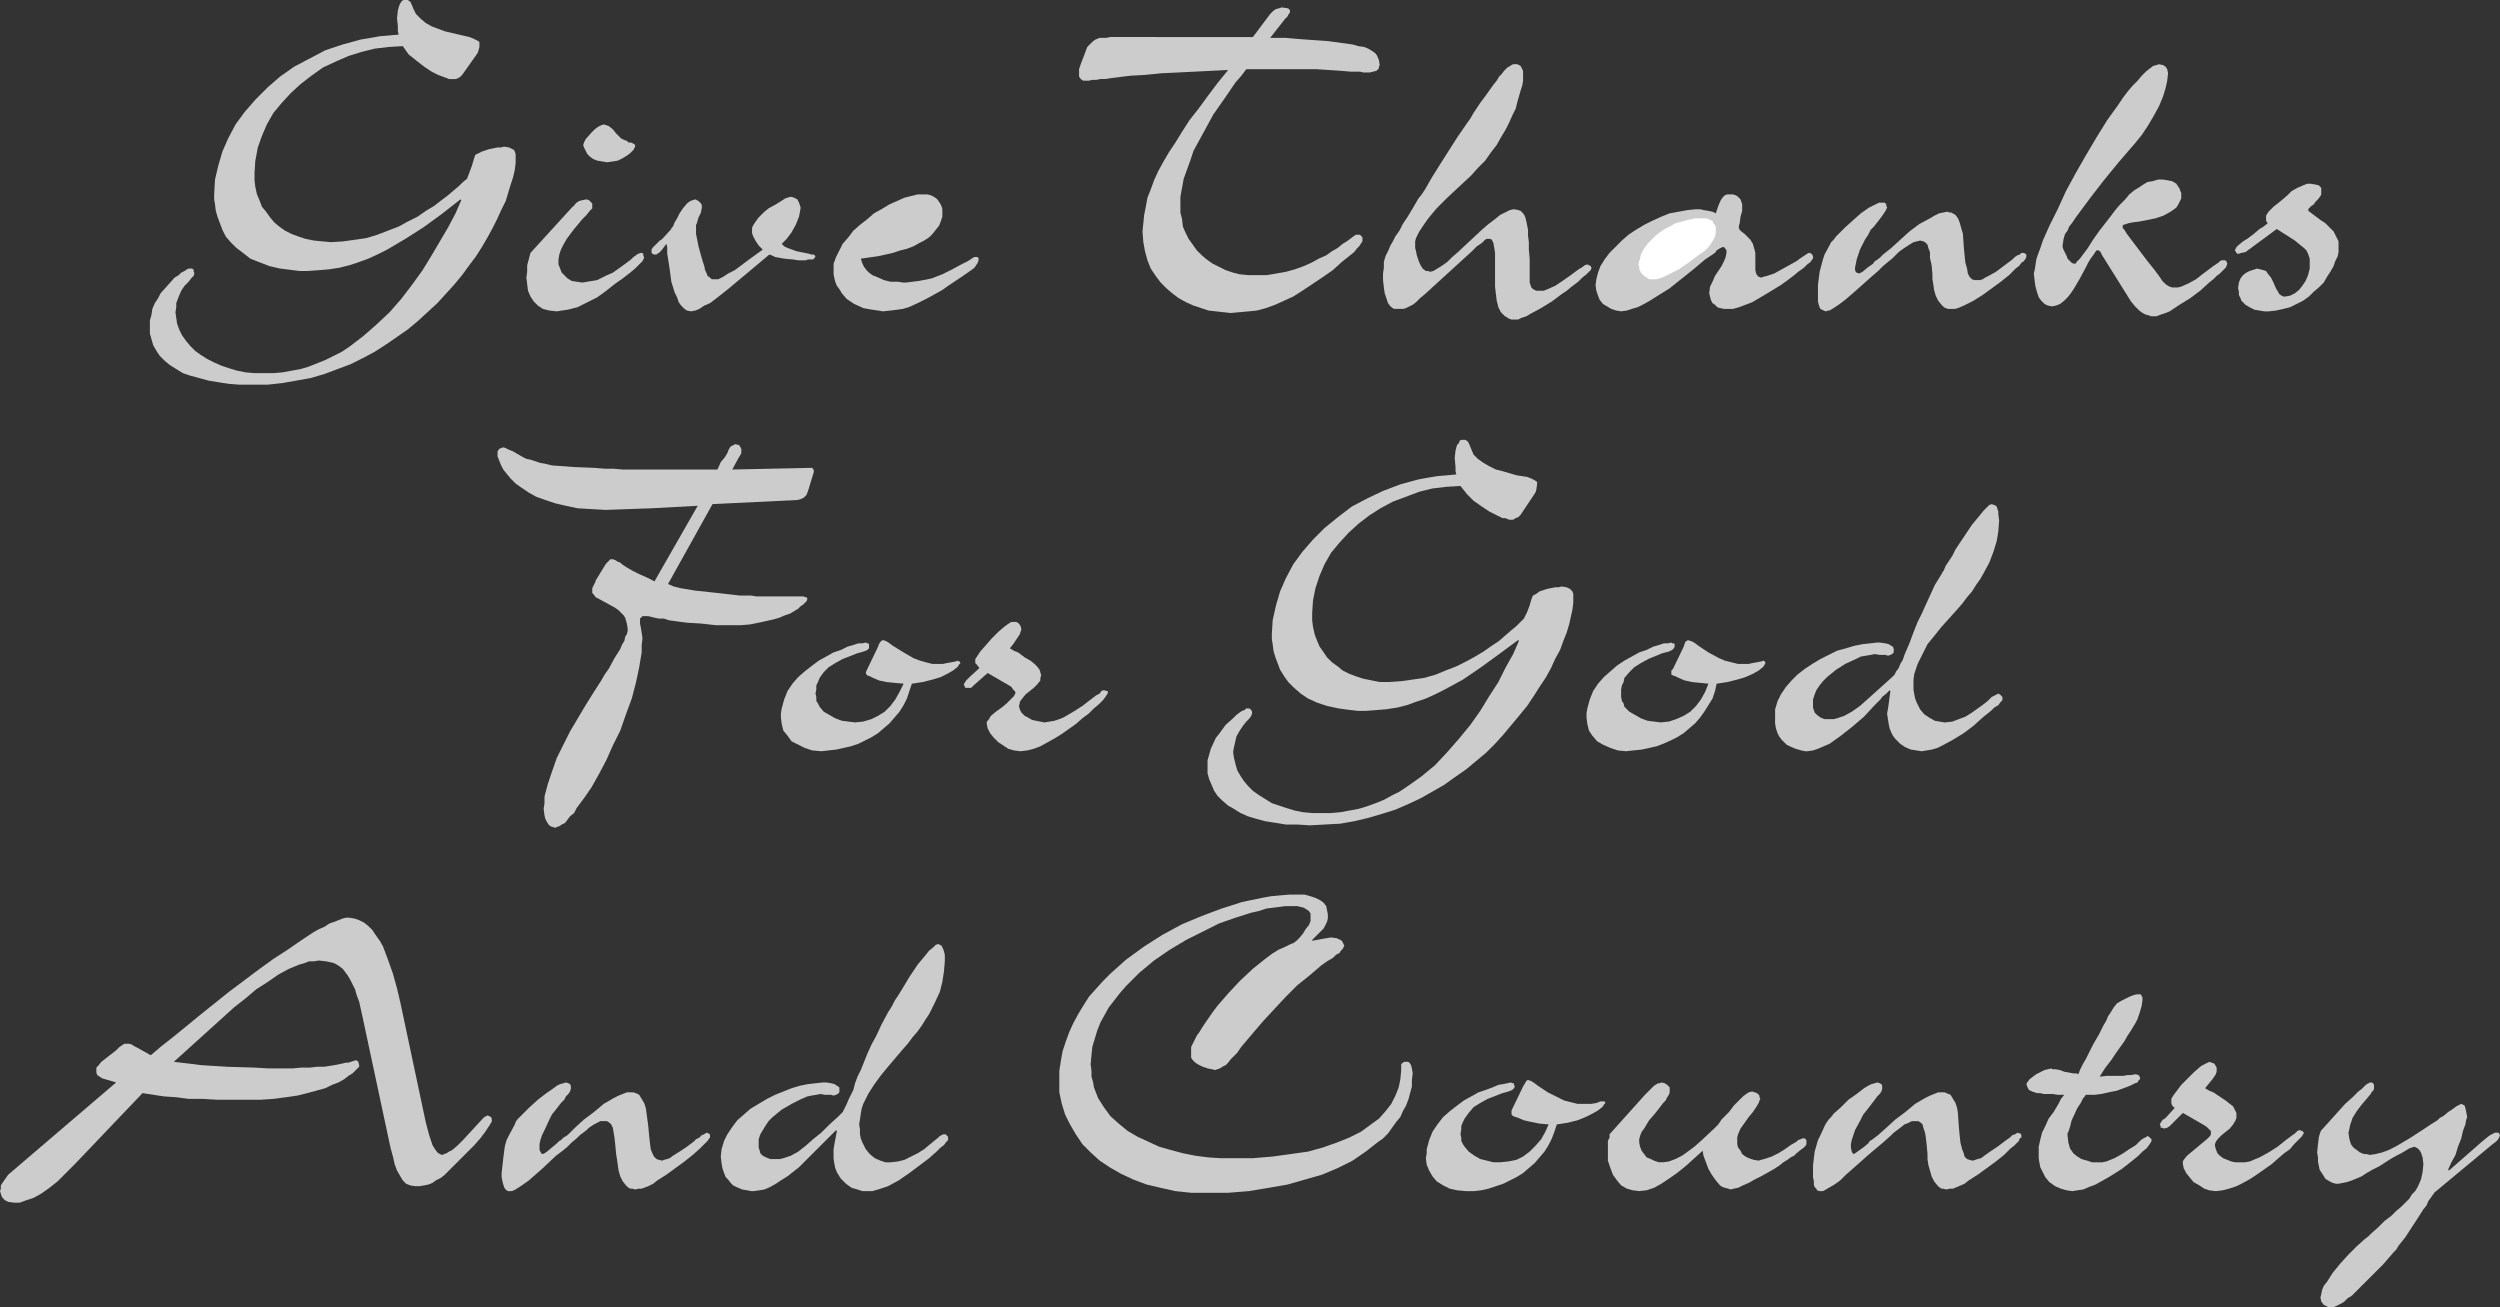 <?xml version="1.0" encoding="UTF-8" standalone="no"?>
<svg
   version="1.0"
   width="129.766mm"
   height="67.858mm"
   id="svg29"
   sodipodi:docname="Give Thanks.wmf"
   xmlns:inkscape="http://www.inkscape.org/namespaces/inkscape"
   xmlns:sodipodi="http://sodipodi.sourceforge.net/DTD/sodipodi-0.dtd"
   xmlns="http://www.w3.org/2000/svg"
   xmlns:svg="http://www.w3.org/2000/svg">
  <rect width="100%" height="100%" fill="#333333" stroke="none"/>
  <sodipodi:namedview
     id="namedview29"
     pagecolor="#ffffff"
     bordercolor="#000000"
     borderopacity="0.25"
     inkscape:showpageshadow="2"
     inkscape:pageopacity="0.0"
     inkscape:pagecheckerboard="0"
     inkscape:deskcolor="#d1d1d1"
     inkscape:document-units="mm" />
  <defs
     id="defs1">
    <pattern
       id="WMFhbasepattern"
       patternUnits="userSpaceOnUse"
       width="6"
       height="6"
       x="0"
       y="0" />
  </defs>
  <path
     style="fill:#cccccc;fill-opacity:1;fill-rule:evenodd;stroke:none"
     d="m 37.33,52.684 h 0.323 l 0.323,0.162 v 0.323 l 0.162,0.485 -0.162,0.485 -0.485,0.485 -0.485,0.646 -0.808,0.808 -0.646,0.97 -0.485,1.131 -0.485,1.293 v 0.808 l -0.162,0.97 0.162,1.131 0.162,1.131 0.485,1.293 0.485,0.97 0.808,1.131 0.808,0.97 0.97,0.97 1.131,0.808 1.293,0.808 1.293,0.646 1.454,0.646 1.454,0.485 1.616,0.485 1.616,0.323 1.778,0.162 h 1.778 1.939 l 1.778,-0.162 1.778,-0.323 1.778,-0.323 1.616,-0.485 1.616,-0.646 1.616,-0.646 1.616,-0.808 1.616,-0.808 1.454,-0.97 2.747,-2.101 2.586,-2.263 2.586,-2.424 2.262,-2.586 2.101,-2.747 2.101,-2.909 1.778,-2.909 1.616,-2.747 1.616,-2.747 1.454,-2.747 1.131,-2.586 -0.162,-0.162 -3.717,2.909 -3.555,2.586 -3.555,2.263 -3.555,2.101 -1.939,0.97 -1.778,0.808 -1.778,0.646 -1.939,0.646 -1.939,0.485 -2.101,0.323 -1.939,0.162 -2.262,0.162 H 58.822 L 57.53,53.007 56.237,52.846 54.944,52.684 52.843,52.199 50.742,51.391 49.126,50.745 47.672,49.614 46.379,48.644 45.248,47.513 44.278,46.382 43.632,45.089 l -0.485,-1.293 -0.485,-1.293 -0.323,-1.131 -0.162,-1.293 -0.162,-0.97 v -0.97 l 0.162,-2.909 0.646,-2.747 0.808,-2.747 1.131,-2.586 1.454,-2.747 1.778,-2.424 2.101,-2.424 2.424,-2.424 2.424,-2.101 2.747,-1.939 3.07,-1.616 3.07,-1.616 3.394,-1.131 3.555,-0.97 1.939,-0.323 1.778,-0.323 1.939,-0.162 1.778,-0.162 -0.162,-0.646 V 5.171 l -0.162,-1.616 0.162,-1.454 0.162,-0.646 0.162,-0.485 0.162,-0.323 0.323,-0.485 L 79.184,0 h 0.323 0.485 l 0.485,0.323 0.162,0.323 0.162,0.323 0.323,0.808 0.485,0.97 0.97,0.97 0.97,0.808 1.131,0.646 1.293,0.485 1.293,0.485 2.747,0.646 2.101,0.485 0.808,0.323 0.646,0.323 0.485,0.323 v 0.485 0.485 l -0.162,0.646 -0.162,0.485 -0.323,0.485 -2.747,3.879 -0.323,0.323 -0.485,0.323 -0.485,0.162 H 88.718 88.557 88.072 L 87.749,15.353 87.264,15.191 85.971,14.706 84.678,14.06 83.224,13.09 81.77,11.959 80.154,10.666 79.022,9.05 76.275,9.212 73.528,9.535 70.942,10.181 l -2.586,0.808 -2.586,1.131 -2.424,1.131 -2.262,1.616 -2.101,1.616 -1.939,1.778 -1.778,1.939 -1.616,1.939 -1.293,2.263 -0.97,2.263 -0.808,2.263 -0.485,2.586 -0.162,2.424 v 1.454 l 0.162,1.293 0.323,1.454 0.485,1.131 0.485,1.293 0.808,0.97 0.808,1.131 0.808,0.97 0.97,0.808 1.131,0.808 1.293,0.646 1.293,0.485 1.454,0.485 1.616,0.323 1.616,0.162 1.778,0.162 2.424,-0.162 2.262,-0.323 2.262,-0.323 2.101,-0.646 2.101,-0.808 2.101,-0.808 1.778,-0.97 1.939,-0.97 1.616,-1.131 1.616,-0.97 1.454,-1.131 1.293,-0.97 1.131,-0.97 0.97,-0.808 0.808,-0.808 0.808,-0.646 0.485,-1.293 0.485,-1.293 0.323,-1.131 0.323,-0.97 0.646,-0.323 0.646,-0.323 1.454,-0.485 1.616,-0.323 h 0.646 l 0.646,-0.162 0.97,0.162 0.646,0.323 0.323,0.162 0.162,0.323 0.162,0.485 v 0.485 1.293 l -0.162,1.293 -0.323,1.454 -0.485,1.454 -0.485,1.616 -0.485,1.616 -0.808,1.616 -0.808,1.778 -0.97,1.939 -0.97,1.778 -1.131,1.939 -1.131,1.778 -1.454,1.939 -1.293,1.778 -1.616,1.939 -1.616,1.778 -1.616,1.778 -1.939,1.778 -1.939,1.778 -1.939,1.616 -2.101,1.454 -2.101,1.454 -2.262,1.454 -2.424,1.293 -2.262,1.131 -2.586,0.97 -2.586,0.97 -2.747,0.808 -2.747,0.485 -2.747,0.485 -2.909,0.323 h -3.07 -2.424 l -2.101,-0.162 -2.101,-0.323 -1.939,-0.323 -1.778,-0.485 -1.778,-0.485 -1.454,-0.485 -1.293,-0.808 -1.293,-0.808 -0.97,-0.808 -0.97,-0.97 -0.646,-0.97 -0.646,-1.131 -0.323,-1.131 -0.323,-1.131 v -1.293 -1.293 l 0.323,-1.131 0.162,-1.131 0.485,-1.131 0.646,-0.97 0.485,-0.97 1.454,-1.616 1.293,-1.454 0.808,-0.485 0.485,-0.485 0.646,-0.323 0.485,-0.323 0.323,-0.162 z"
     id="path1" />
  <path
     style="fill:#cccccc;fill-opacity:1;fill-rule:evenodd;stroke:none"
     d="m 112.473,40.564 0.323,-0.485 0.323,-0.323 0.485,-0.323 0.646,-0.162 0.808,-0.162 0.485,0.162 0.323,0.323 0.323,0.323 v 0.485 0.485 l -0.485,0.485 -0.646,0.808 -0.808,0.808 -0.808,0.97 -0.808,0.97 -1.454,1.939 -0.646,1.131 -0.485,0.97 -0.323,0.97 -0.162,0.97 V 51.876 l 0.323,0.808 0.323,0.808 0.646,0.646 0.485,0.485 0.808,0.485 0.97,0.162 1.131,0.162 0.97,-0.162 0.97,-0.162 0.97,-0.162 0.97,-0.485 0.97,-0.485 1.131,-0.485 1.131,-0.808 1.131,-0.808 0.646,-0.485 0.646,-0.485 0.485,-0.485 0.485,-0.323 0.162,-0.162 0.323,-0.162 0.485,-0.162 h 0.162 l 0.323,0.162 v 0.323 l 0.162,0.485 -0.162,0.323 -0.162,0.323 -0.646,0.646 -0.808,0.808 -0.97,0.808 -1.454,1.131 -1.616,1.131 -1.616,1.293 -1.778,1.293 -1.939,0.97 -1.939,0.97 -1.939,0.485 -1.131,0.162 -0.97,0.162 -1.454,-0.162 -1.293,-0.323 -0.97,-0.646 -0.808,-0.808 -0.646,-0.97 -0.485,-1.131 -0.162,-1.293 -0.162,-1.293 0.162,-1.131 v -1.293 l 0.646,-2.424 8.403,-9.212 z"
     id="path2" />
  <path
     style="fill:#cccccc;fill-opacity:1;fill-rule:evenodd;stroke:none"
     d="m 121.846,27.15 0.646,0.323 0.485,0.162 0.323,0.323 h 0.485 l 0.646,0.323 0.162,0.162 v 0.323 l -0.162,0.323 -0.162,0.323 -0.646,0.646 -0.646,0.485 -0.808,0.485 -0.97,0.485 -0.97,0.162 -1.131,0.162 -0.97,-0.162 -0.97,-0.162 -0.808,-0.323 -0.646,-0.485 -0.485,-0.485 -0.323,-0.646 -0.323,-0.646 -0.162,-0.485 0.162,-0.485 0.323,-0.646 1.131,-1.293 0.646,-0.646 0.646,-0.485 0.646,-0.323 0.485,-0.162 0.485,0.162 0.485,0.162 0.808,0.646 0.646,0.808 z"
     id="path3" />
  <path
     style="fill:#cccccc;fill-opacity:1;fill-rule:evenodd;stroke:none"
     d="m 131.704,44.927 v -0.162 l 0.323,-0.323 0.323,-0.808 0.485,-0.808 0.485,-0.97 0.646,-0.97 0.808,-0.97 0.646,-0.485 0.485,-0.162 0.485,-0.162 0.323,0.162 0.323,0.162 0.485,0.485 0.162,0.323 v 0.485 l -0.162,0.97 -0.485,0.97 -0.323,1.131 -0.162,0.323 v 0.485 0.323 0.485 0.485 l 0.162,0.808 0.323,1.616 0.485,1.778 0.323,1.131 0.323,0.97 0.162,0.808 0.323,0.646 0.162,0.485 0.485,0.323 0.323,0.323 h 0.485 0.808 l 0.97,-0.485 0.97,-0.646 1.293,-0.646 1.293,-0.97 1.293,-0.97 2.909,-2.101 -0.808,-0.808 -0.646,-0.97 -0.485,-0.97 -0.162,-0.485 V 45.089 44.765 l 0.162,-0.485 0.323,-0.485 0.323,-0.485 0.485,-0.646 0.485,-0.485 0.646,-0.646 0.808,-0.646 1.454,-0.808 1.293,-0.808 0.485,-0.323 0.485,-0.162 0.485,-0.162 h 0.323 l 0.485,0.162 0.646,0.323 0.323,0.646 0.162,0.485 0.162,0.485 -0.162,0.97 -0.162,0.808 -0.323,0.808 -0.323,0.808 -0.808,1.454 -0.97,1.293 -0.97,0.97 0.485,0.485 0.646,0.323 1.778,0.646 1.616,0.323 0.808,0.162 0.485,0.162 h 0.485 l 0.162,0.162 0.162,0.162 -0.162,0.323 -0.162,0.162 -0.162,0.162 h -0.485 -0.485 l -0.485,0.162 h -0.808 -0.646 l -0.97,-0.162 -1.778,-0.162 -1.778,-0.323 -0.646,-0.323 -0.485,-0.162 -7.918,6.626 -0.808,0.646 -0.808,0.646 -2.101,1.616 -1.131,0.485 -0.97,0.646 -0.808,0.323 -0.808,0.162 -0.808,-0.162 -0.485,-0.323 -0.646,-0.646 -0.485,-0.646 -0.323,-0.97 -0.485,-0.97 -0.646,-2.101 -0.323,-2.424 -0.323,-2.101 -0.162,-0.97 v -0.808 -0.485 l -0.162,-0.646 -0.97,1.293 -0.485,0.485 -0.323,0.162 -0.162,0.162 h -0.323 -0.162 l -0.323,-0.162 -0.162,-0.162 v -0.485 -0.162 l 0.162,-0.323 1.454,-1.454 0.323,-0.162 0.162,-0.162 z"
     id="path4" />
  <path
     style="fill:#cccccc;fill-opacity:1;fill-rule:evenodd;stroke:none"
     d="m 184.87,41.533 v 0.97 l -0.323,0.97 -0.323,0.808 -0.646,0.808 -0.646,0.808 -0.646,0.646 -0.97,0.646 -0.97,0.485 -1.131,0.646 -1.293,0.485 -1.293,0.323 -1.454,0.485 -2.909,0.646 -3.394,0.485 0.323,0.97 0.323,0.646 0.485,0.646 0.485,0.485 0.646,0.485 0.808,0.323 1.454,0.646 1.293,0.323 h 1.454 l 0.97,0.162 h 0.646 l 1.293,-0.162 1.293,-0.162 2.424,-0.485 2.101,-0.808 1.939,-0.97 1.778,-0.97 0.646,-0.323 0.646,-0.323 0.485,-0.323 0.485,-0.323 0.323,-0.162 h 0.162 0.323 l 0.323,0.162 v 0.485 l -0.162,0.485 -0.323,0.485 -0.323,0.485 -0.646,0.485 -1.616,1.131 -0.97,0.646 -0.97,0.646 -0.97,0.646 -1.131,0.808 -1.454,0.808 -1.454,0.808 -1.939,0.97 -1.778,0.808 -1.131,0.323 -1.131,0.162 -1.293,0.162 -1.454,0.162 -0.97,-0.162 -1.131,-0.162 -0.97,-0.162 -0.808,-0.162 -1.778,-0.808 -1.454,-0.97 -0.97,-1.131 -0.485,-0.808 -0.485,-0.646 -0.323,-0.808 -0.162,-0.646 -0.162,-0.808 v -0.808 -1.293 l 0.485,-1.293 0.646,-1.293 0.646,-1.293 1.131,-1.293 0.97,-1.293 1.293,-1.131 1.454,-1.131 1.293,-1.131 1.454,-0.808 1.616,-0.97 1.454,-0.646 1.454,-0.646 1.293,-0.323 1.293,-0.323 h 1.293 0.646 l 0.646,0.162 0.646,0.323 0.646,0.485 0.323,0.485 0.323,0.485 0.323,0.808 z"
     id="path5" />
  <path
     style="fill:#cccccc;fill-opacity:1;fill-rule:evenodd;stroke:none"
     d="m 177.76,41.372 -1.454,0.162 -1.293,0.646 -1.454,0.646 -1.293,0.97 -1.131,1.293 -0.97,1.293 -0.808,1.293 -0.485,1.454 0.485,-0.162 h 0.808 l 1.454,-0.323 1.778,-0.323 1.616,-0.485 1.616,-0.646 0.808,-0.485 0.646,-0.646 0.485,-0.485 0.323,-0.646 0.323,-0.808 v -0.808 -0.162 -0.323 l -0.162,-0.485 -0.323,-0.485 -0.162,-0.162 -0.323,-0.162 z"
     id="path6" />
  <path
     style="fill:#cccccc;fill-opacity:1;fill-rule:evenodd;stroke:none"
     d="m 245.793,7.272 3.394,-4.525 0.646,-0.646 0.485,-0.323 0.646,-0.162 0.485,-0.162 1.131,0.162 0.323,0.162 0.162,0.323 v 0.323 l -0.323,0.485 -0.162,0.323 -0.485,0.485 -2.909,3.717 h 1.293 1.778 l 1.778,0.162 2.101,0.162 2.262,0.162 2.262,0.162 4.686,0.646 1.131,0.323 1.131,0.162 0.808,0.323 0.808,0.485 0.646,0.485 0.323,0.485 0.323,0.808 0.162,0.97 -0.162,0.323 v 0.323 l -0.485,0.485 -0.646,0.162 -0.646,0.162 h -1.293 l -0.646,-0.162 h -0.808 -0.97 l -1.939,-0.162 -2.424,-0.162 -2.424,-0.162 h -5.171 -8.565 l -0.97,1.293 -1.131,1.293 -2.101,3.071 -2.262,3.232 -1.939,3.555 -1.939,3.555 -0.646,1.939 -0.646,1.778 -0.646,1.778 -0.323,1.778 -0.323,1.778 v 1.616 1.454 l 0.323,1.293 0.162,1.454 0.485,1.131 0.646,1.293 0.808,1.131 0.808,1.131 0.97,0.97 0.97,0.808 1.131,0.808 1.293,0.646 1.293,0.646 1.454,0.485 1.293,0.323 1.616,0.162 h 1.616 2.101 l 1.939,-0.323 1.778,-0.323 1.778,-0.485 1.778,-0.646 1.454,-0.646 1.454,-0.808 1.454,-0.646 1.131,-0.808 1.131,-0.646 0.97,-0.808 0.808,-0.485 0.646,-0.485 0.646,-0.485 0.485,-0.323 h 0.485 0.323 l 0.323,0.323 0.162,0.162 v 0.485 0.323 l -0.323,0.485 -0.323,0.485 -0.485,0.485 -0.485,0.646 -0.808,0.646 -1.616,1.293 -1.778,1.616 -2.101,1.454 -1.939,1.293 -1.939,1.293 -1.778,1.131 -1.778,0.808 -1.778,0.808 -1.778,0.646 -1.778,0.485 -1.616,0.162 -1.778,0.162 -1.778,0.162 -1.454,-0.162 -1.454,-0.162 -1.454,-0.162 -1.454,-0.485 -1.454,-0.485 -1.454,-0.646 -1.454,-0.808 -1.293,-0.97 -1.131,-0.97 -1.131,-1.131 -0.97,-1.293 -0.97,-1.454 -0.646,-1.616 -0.485,-1.778 -0.323,-1.778 -0.162,-2.101 0.162,-1.616 0.162,-1.616 0.323,-1.616 0.323,-1.778 0.646,-1.616 0.646,-1.778 0.808,-1.778 0.97,-1.778 1.131,-1.939 1.293,-1.939 1.293,-2.101 1.454,-2.263 1.778,-2.263 1.778,-2.424 1.939,-2.586 2.101,-2.586 -9.696,0.485 -3.394,0.162 -3.232,0.323 -2.909,0.162 -2.586,0.323 -1.293,0.162 -0.97,0.162 h -0.97 l -0.808,0.162 h -0.808 l -0.646,0.162 h -0.323 -0.323 -0.485 l -0.485,-0.323 -0.323,-0.485 v -0.485 -0.97 l 0.323,-0.97 1.293,-3.394 0.646,-0.646 0.485,-0.485 0.485,-0.323 0.808,-0.323 h 0.646 0.646 l 0.808,-0.162 h 0.97 z"
     id="path7" />
  <path
     style="fill:#cccccc;fill-opacity:1;fill-rule:evenodd;stroke:none"
     d="m 298.798,14.545 v 0.646 0.646 l -0.162,0.97 -0.323,0.97 -0.323,1.131 -0.323,1.131 -0.323,1.293 -0.646,1.293 -0.646,1.454 -0.646,1.293 -0.97,1.616 -0.808,1.454 -1.131,1.454 -1.131,1.616 -1.454,1.454 -1.293,1.454 -2.262,2.101 -2.424,2.263 -1.131,1.131 -0.97,0.97 -0.808,0.97 -0.808,0.97 -0.808,1.131 -0.97,1.454 -0.646,1.293 -0.162,0.646 v 0.808 0.485 l 0.162,0.646 0.162,0.808 0.323,0.97 0.323,0.808 0.485,0.808 0.646,0.485 h 0.485 l 0.323,0.162 0.646,-0.162 0.808,-0.485 0.808,-0.485 1.131,-0.808 0.97,-0.97 1.131,-0.97 2.424,-2.263 2.424,-2.263 1.131,-0.97 1.293,-0.97 0.97,-0.808 0.97,-0.485 0.97,-0.485 0.808,-0.162 0.808,0.162 0.485,0.162 0.162,0.162 0.323,0.323 0.323,0.485 0.162,0.485 0.162,0.646 0.162,0.808 0.162,0.808 v 1.131 l 0.162,1.293 v 1.454 l 0.162,1.778 v 4.04 0.646 l 0.162,0.485 0.162,0.485 0.323,0.323 0.646,0.323 h 0.646 0.808 l 0.808,-0.323 1.454,-0.646 1.454,-0.97 1.616,-1.131 0.646,-0.485 0.646,-0.485 0.485,-0.323 0.323,-0.162 0.646,-0.485 0.485,-0.162 0.323,0.162 0.323,0.162 0.162,0.323 v 0.162 l -0.162,0.323 -0.323,0.323 -0.485,0.485 -0.808,0.646 -0.323,0.323 -0.485,0.485 -0.646,0.485 -0.646,0.485 -0.97,0.808 -0.97,0.646 -1.939,1.454 -2.101,1.293 -2.101,1.131 -0.808,0.485 -0.97,0.323 -0.646,0.323 h -0.646 -0.646 l -0.485,-0.162 -0.485,-0.323 -0.323,-0.162 -0.808,-0.808 -0.485,-0.97 -0.323,-1.293 -0.162,-1.293 -0.162,-1.454 v -1.454 -5.171 l -0.162,-0.97 -0.162,-0.97 -0.162,-0.323 -0.162,-0.323 -0.323,-0.162 h -0.162 -0.485 l -0.323,0.162 -0.646,0.646 -0.97,0.646 -0.97,0.97 -9.211,8.404 -0.97,0.808 -0.808,0.808 -0.646,0.485 -0.646,0.323 -0.646,0.323 -0.485,0.162 h -1.131 -0.808 l -0.646,-0.485 -0.485,-0.646 -0.323,-0.97 -0.323,-0.97 -0.162,-1.131 -0.162,-1.454 v -1.293 l 0.162,-1.131 v -1.131 l 0.323,-1.131 0.323,-0.646 0.323,-0.646 0.323,-0.808 0.485,-0.808 0.485,-0.97 0.808,-1.131 0.646,-1.293 0.97,-1.454 0.97,-1.616 1.131,-1.939 0.646,-0.808 0.646,-0.97 0.646,-1.131 0.646,-1.131 1.616,-2.586 3.394,-5.333 1.778,-2.586 0.808,-1.131 0.646,-1.131 0.646,-0.97 0.646,-0.97 0.97,-1.293 0.808,-1.131 0.808,-1.131 0.646,-0.808 0.485,-0.808 0.485,-0.485 0.485,-0.646 0.323,-0.323 0.323,-0.323 0.323,-0.162 0.485,-0.323 0.323,-0.162 h 0.485 0.323 l 0.323,0.162 0.323,0.162 0.162,0.323 0.323,0.646 z"
     id="path8" />
  <path
     style="fill:#cccccc;fill-opacity:1;fill-rule:evenodd;stroke:none"
     d="m 332.734,41.048 h 0.808 l 0.646,0.162 0.97,0.162 0.808,0.162 0.646,0.323 0.485,-1.454 0.485,-1.131 0.323,-0.485 0.485,-0.485 0.485,-0.162 h 0.646 0.485 l 0.485,0.162 0.323,0.162 0.323,0.323 0.323,0.323 0.162,0.485 0.162,0.485 v 0.646 0.162 0.485 l -0.323,1.131 -0.162,1.293 -0.162,0.485 v 0.485 l 0.162,0.323 0.323,0.323 0.646,0.485 0.485,0.485 0.646,0.646 0.485,0.808 0.323,1.131 0.162,0.646 v 0.808 2.586 l 0.162,0.646 0.162,0.323 0.323,0.323 0.485,0.162 0.485,-0.162 0.646,-0.162 1.454,-0.485 1.454,-0.808 1.454,-0.808 1.454,-0.808 0.646,-0.485 0.485,-0.323 0.485,-0.323 0.485,-0.323 0.323,-0.162 h 0.162 l 0.323,0.162 0.162,0.162 0.162,0.323 v 0.485 l -0.162,0.162 -0.323,0.485 -0.646,0.485 -0.646,0.646 -1.131,0.808 -0.97,0.808 -1.293,0.97 -1.131,0.808 -2.909,1.778 -2.747,1.616 -1.293,0.485 -1.293,0.485 -1.131,0.323 h -1.131 -0.646 l -0.808,-0.162 -0.485,-0.162 -0.485,-0.485 -0.485,-0.323 -0.323,-0.646 -0.162,-0.646 -0.162,-0.646 0.162,-1.293 0.485,-0.97 0.485,-1.131 0.646,-0.97 0.646,-0.97 0.485,-0.97 0.323,-0.808 0.162,-0.808 v -0.485 l -0.323,-0.485 -0.162,-0.162 h -0.323 l -0.323,0.162 -0.323,0.162 -0.485,0.323 -0.323,0.485 -0.97,0.646 -0.97,0.646 -2.101,1.778 -2.424,1.939 -2.424,1.939 -2.586,1.616 -1.293,0.808 -1.131,0.646 -1.293,0.646 -1.131,0.323 -0.97,0.323 -1.131,0.162 -0.97,-0.162 -0.97,-0.323 -0.808,-0.485 -0.808,-0.485 -0.646,-0.808 -0.323,-0.808 -0.323,-0.97 -0.162,-1.131 0.162,-1.131 0.323,-1.293 0.485,-1.293 0.808,-1.293 0.97,-1.293 1.131,-1.131 1.293,-1.293 1.293,-1.131 1.454,-0.97 1.616,-0.97 1.616,-0.808 1.778,-0.808 1.616,-0.646 1.778,-0.323 1.778,-0.323 z"
     id="path9" />
  <path
     style="fill:#ffffff;fill-opacity:1;fill-rule:evenodd;stroke:none"
     d="m 336.612,45.735 v -1.131 l -0.162,-0.485 -0.323,-0.323 -0.162,-0.485 -0.485,-0.162 -0.646,-0.323 h -0.808 -1.454 l -1.454,0.323 -2.424,0.646 -1.131,0.646 -0.97,0.485 -0.97,0.646 -0.808,0.646 -0.808,0.808 -0.646,0.646 -0.646,0.808 -0.485,0.808 -0.323,0.646 -0.162,0.808 -0.162,0.485 -0.162,0.646 0.162,0.323 v 0.485 l 0.162,0.485 0.323,0.485 0.485,0.485 0.485,0.323 0.485,0.323 h 0.808 0.646 l 0.646,-0.162 0.808,-0.323 0.97,-0.485 0.97,-0.485 0.97,-0.485 2.101,-1.454 1.939,-1.454 0.97,-0.646 0.808,-0.808 0.485,-0.646 0.485,-0.808 0.323,-0.646 z"
     id="path10" />
  <path
     style="fill:#cccccc;fill-opacity:1;fill-rule:evenodd;stroke:none"
     d="m 359.075,47.836 0.162,-0.323 0.485,-0.485 0.485,-0.646 0.485,-0.485 1.293,-1.293 1.616,-1.454 1.454,-1.293 1.616,-1.131 0.646,-0.323 0.646,-0.323 0.646,-0.323 h 0.485 0.646 l 0.323,0.323 v 0.323 l 0.162,0.323 -0.162,0.323 -0.162,0.323 -0.323,0.485 -0.323,0.485 -0.485,0.646 -1.131,1.454 -0.646,0.646 -0.485,0.97 -0.646,0.97 -0.97,1.939 -0.323,0.97 -0.323,0.97 -0.162,0.808 -0.162,0.808 v 0.485 l 0.162,0.323 0.162,0.162 0.485,0.162 0.323,-0.162 0.323,-0.162 0.97,-0.808 1.131,-0.808 0.323,-0.485 0.323,-0.162 0.646,-0.485 0.646,-0.646 1.616,-1.293 1.778,-1.616 1.778,-1.616 1.939,-1.454 2.101,-1.131 0.808,-0.485 0.97,-0.485 0.808,-0.162 0.808,-0.162 0.485,0.162 h 0.323 l 0.808,0.485 0.485,0.646 0.323,0.808 0.323,1.131 0.323,1.131 0.162,2.424 0.162,1.778 0.162,1.454 0.323,1.131 0.162,0.97 0.323,0.646 0.485,0.485 0.485,0.162 h 0.646 0.485 l 0.485,-0.162 0.485,-0.323 0.646,-0.323 1.454,-0.808 2.586,-1.939 0.646,-0.485 0.485,-0.485 0.485,-0.323 0.485,-0.162 0.323,-0.323 h 0.162 0.323 l 0.323,0.162 0.162,0.162 v 0.323 0.162 l -0.162,0.323 -0.323,0.485 -0.485,0.323 -0.485,0.646 -0.646,0.485 -1.293,1.293 -1.616,1.293 -1.778,1.293 -1.778,1.293 -1.778,1.131 -0.97,0.485 -0.97,0.485 -1.131,0.485 -0.646,0.162 h -0.808 -0.485 l -0.485,-0.162 -0.323,-0.162 -0.485,-0.485 -0.646,-0.808 -0.485,-0.97 -0.323,-1.131 -0.162,-1.131 -0.162,-0.97 v -0.97 l -0.162,-1.778 -0.323,-1.454 v -1.131 l -0.323,-0.808 -0.162,-0.646 -0.485,-0.485 -0.323,-0.162 -0.646,-0.162 -0.646,0.162 -0.646,0.162 -0.808,0.485 -0.97,0.646 -0.485,0.323 -0.646,0.485 -0.646,0.646 -0.646,0.646 -0.808,0.646 -0.97,0.808 -0.97,0.97 -1.131,0.97 -2.909,2.586 -1.293,1.131 -1.131,0.97 -1.293,0.97 -0.97,0.646 -0.808,0.485 h -0.323 l -0.323,0.162 -0.485,-0.162 -0.323,-0.162 -0.323,-0.162 -0.162,-0.323 -0.162,-0.485 -0.162,-0.646 v -0.808 -0.808 -1.616 l 0.162,-1.293 0.162,-1.293 0.646,-2.424 0.323,-0.97 z"
     id="path11" />
  <path
     style="fill:#cccccc;fill-opacity:1;fill-rule:evenodd;stroke:none"
     d="m 423.553,12.605 0.808,0.162 0.485,0.323 0.323,0.485 0.162,0.808 -0.162,1.454 -0.323,1.454 -0.485,1.616 -0.808,1.939 -0.97,1.778 -1.131,1.939 -1.293,1.939 -1.454,1.778 -3.07,3.555 -2.909,3.555 -2.747,3.555 -2.747,3.717 -0.646,0.97 -0.646,0.808 -0.323,0.808 -0.485,0.646 -0.162,0.485 -0.162,0.646 -0.162,1.131 v 0.323 l 0.162,0.485 0.646,1.293 0.162,0.485 0.485,0.485 0.323,0.323 0.323,0.162 h 0.485 l 0.162,-0.323 0.162,-0.162 0.162,-0.162 0.323,-0.323 1.454,-1.939 1.131,-1.778 1.131,-1.616 1.131,-1.454 1.131,-1.454 0.97,-1.293 0.97,-1.131 0.97,-0.97 0.808,-0.97 0.97,-0.808 0.808,-0.485 0.97,-0.646 0.808,-0.485 0.97,-0.162 1.131,-0.323 h 0.97 l 0.97,0.162 0.808,0.162 0.808,0.485 0.323,0.485 0.323,0.485 0.162,0.485 0.162,0.323 v 0.485 0.646 l -0.323,0.646 -0.323,0.646 -0.323,0.485 -0.646,0.485 -0.485,0.323 -1.454,0.808 -1.454,0.485 -1.616,0.323 -1.616,0.323 -1.293,0.162 -0.808,0.162 -0.485,0.162 -0.485,0.162 h -0.162 v 0.323 0.323 l 0.323,0.323 0.485,0.808 4.04,5.333 0.646,0.808 0.646,0.808 0.485,0.646 0.485,0.646 0.323,0.485 0.323,0.485 0.646,0.646 0.485,0.323 0.323,0.162 0.485,0.162 h 0.485 0.646 l 0.646,-0.162 1.454,-0.646 1.454,-0.808 1.454,-1.131 1.293,-0.97 0.646,-0.485 0.485,-0.323 0.485,-0.323 0.323,-0.323 0.323,-0.162 h 0.162 0.485 l 0.323,0.162 v 0.162 l 0.162,0.323 -0.162,0.485 -0.162,0.323 -0.646,0.646 -0.485,0.485 -0.646,0.485 -0.646,0.646 -0.808,0.646 -1.778,1.616 -1.939,1.454 -2.101,1.293 -1.939,1.293 -0.808,0.323 -0.97,0.323 -0.808,0.323 h -0.646 -0.485 l -0.323,-0.162 -0.646,-0.162 -0.646,-0.323 -0.646,-0.485 -0.808,-0.808 -0.808,-0.97 -0.808,-1.293 -4.848,-7.757 -0.323,-0.646 -0.323,-0.323 h -0.162 -0.323 l -0.323,0.485 -0.323,0.485 -0.485,0.646 -0.485,0.808 -0.485,0.97 -1.131,2.101 -1.131,1.939 -0.646,0.97 -0.646,0.808 -0.646,0.646 -0.808,0.646 -0.808,0.323 -0.808,0.162 -0.808,-0.162 -0.646,-0.323 -0.646,-0.646 -0.485,-0.646 -0.323,-0.97 -0.323,-1.131 -0.162,-1.131 -0.162,-1.454 0.162,-0.646 0.162,-0.97 0.162,-1.131 0.323,-0.97 0.485,-1.293 0.485,-1.454 0.646,-1.454 0.646,-1.454 1.616,-3.232 1.616,-3.555 1.939,-3.555 1.939,-3.394 2.101,-3.555 2.101,-3.394 2.101,-2.909 0.97,-1.454 0.97,-1.293 0.97,-1.131 0.97,-0.97 0.808,-0.97 0.808,-0.808 0.808,-0.646 0.646,-0.485 0.646,-0.162 z"
     id="path12" />
  <path
     style="fill:#cccccc;fill-opacity:1;fill-rule:evenodd;stroke:none"
     d="m 440.521,49.452 -0.808,0.162 -0.485,0.162 h -0.323 l -0.162,-0.162 -0.162,-0.323 -0.162,-0.162 0.162,-0.323 0.162,-0.323 0.162,-0.162 0.162,-0.162 0.97,-0.808 0.808,-0.485 0.646,-0.485 0.646,-0.485 1.131,-0.97 0.808,-0.485 0.808,-0.646 -0.323,-0.485 v -0.162 -0.485 -0.323 l 0.162,-0.323 0.323,-0.485 0.485,-0.485 0.485,-0.485 0.808,-0.646 0.808,-0.646 1.131,-0.97 0.808,-0.808 1.131,-0.646 1.131,-0.485 0.808,-0.323 h 0.646 l 0.97,0.162 0.646,0.162 0.323,0.323 0.162,0.162 v 0.808 0.485 l -0.162,0.323 -0.485,0.646 -0.485,0.485 -0.323,0.485 -0.485,0.323 -0.323,0.323 -0.162,0.162 -0.162,0.162 0.162,0.485 h 0.162 l 0.162,0.162 1.939,1.454 0.97,0.646 0.808,0.808 0.808,0.808 0.485,0.97 0.485,0.97 v 1.293 0.808 l -0.162,0.808 -0.485,0.97 -0.323,0.97 -0.646,1.131 -0.646,0.97 -0.646,1.131 -0.97,0.97 -0.97,0.808 -0.97,0.97 -1.131,0.808 -1.293,0.646 -1.293,0.646 -1.293,0.323 -1.454,0.323 -1.454,0.162 h -0.808 l -0.97,-0.162 -0.97,-0.162 -0.97,-0.485 -0.808,-0.485 -0.808,-0.808 -0.162,-0.485 -0.323,-0.646 v -0.646 l -0.162,-0.646 0.162,-1.131 0.323,-0.808 0.485,-0.646 0.646,-0.485 0.646,-0.323 0.485,-0.162 0.485,-0.162 0.485,-0.162 0.646,0.162 0.646,0.162 0.485,0.162 0.323,0.485 0.646,0.808 0.485,0.97 0.485,1.131 0.485,0.808 0.162,0.323 0.485,0.323 0.323,0.162 h 0.323 l 0.97,-0.162 0.97,-0.485 0.808,-0.646 0.646,-0.808 0.646,-0.97 0.485,-1.131 0.323,-1.293 v -1.131 -0.808 l -0.162,-0.485 -0.162,-0.485 -0.323,-0.646 -0.485,-0.485 -0.808,-0.646 -0.97,-0.808 -3.555,-2.263 z"
     id="path13" />
  <path
     style="fill:#cccccc;fill-opacity:1;fill-rule:evenodd;stroke:none"
     d="m 136.875,99.227 -9.05,0.485 -4.525,0.162 -4.525,0.162 -2.747,-0.162 -2.747,-0.162 -2.262,-0.485 -2.101,-0.485 -1.939,-0.646 -1.778,-0.646 -1.454,-0.808 -1.454,-0.97 -1.131,-0.808 -0.97,-0.97 -0.808,-0.97 -0.646,-0.808 -0.485,-0.97 -0.323,-0.808 -0.323,-0.808 v -0.646 -0.323 l 0.323,-0.485 0.323,-0.162 0.485,-0.162 0.485,0.162 0.646,0.323 0.808,0.323 0.808,0.485 1.131,0.646 0.646,0.323 0.808,0.162 0.97,0.323 0.97,0.323 0.97,0.162 1.293,0.323 4.363,0.323 4.04,0.162 1.939,0.162 h 1.778 l 1.778,0.162 h 1.454 17.13 l 0.646,-1.454 0.808,-0.97 0.485,-0.808 0.323,-0.808 0.323,-0.485 0.323,-0.162 0.323,-0.162 0.323,-0.162 0.323,0.162 h 0.323 l 0.323,0.485 0.162,0.323 v 0.485 0.323 l -0.162,0.323 -0.485,0.808 -1.131,2.101 15.19,-0.323 h 0.485 l 0.162,0.162 0.162,0.323 v 0.323 l -1.131,3.717 -0.323,0.808 -0.485,0.485 -0.646,0.323 -0.646,0.162 -16.645,0.808 -8.726,15.676 1.131,0.485 1.293,0.323 2.909,0.485 3.07,0.323 2.909,0.323 2.747,0.323 h 1.131 1.131 l 0.97,0.162 h 0.808 1.131 7.272 l 0.485,0.162 h 0.162 l 0.162,0.162 v 0.323 0 l -0.162,0.323 -0.646,0.646 -0.485,0.323 -0.485,0.485 -0.808,0.485 -0.808,0.485 -0.97,0.323 -1.131,0.485 -1.131,0.323 -1.454,0.323 -1.454,0.323 -1.616,0.323 -1.778,0.162 h -1.939 -3.07 l -2.909,-0.323 -2.747,-0.162 -2.424,-0.323 -1.131,-0.162 -0.97,-0.323 h -0.97 l -0.808,-0.162 -0.646,-0.162 -0.646,-0.162 h -0.485 -0.162 -0.485 l -0.323,0.323 -0.162,0.162 v 0.323 0.323 0.323 l 0.162,0.808 0.162,0.97 0.162,1.131 -0.162,1.293 v 1.454 l -0.485,2.909 -0.646,3.071 -0.808,3.071 -1.131,3.071 -1.131,3.232 -1.454,2.909 -1.293,2.909 -1.454,2.747 -1.454,2.586 -1.454,2.101 -1.454,1.939 -0.485,0.97 -0.808,0.646 -0.485,0.646 -0.485,0.646 -0.646,0.323 -0.485,0.323 -0.485,0.162 -0.323,0.162 -0.485,-0.162 -0.485,-0.162 -0.323,-0.323 -0.323,-0.485 -0.323,-0.646 -0.162,-0.646 -0.162,-1.293 0.162,-1.131 v -1.293 l 0.646,-2.424 0.808,-2.424 0.97,-2.747 1.293,-2.586 1.293,-2.586 3.07,-5.171 1.616,-2.586 1.454,-2.263 0.646,-1.131 0.808,-1.131 1.131,-2.101 1.131,-1.778 0.323,-0.808 0.485,-0.808 0.162,-0.808 0.323,-0.485 0.162,-0.646 v -0.485 l -0.162,-0.97 -0.323,-1.131 -0.323,-0.485 -0.485,-0.485 -0.485,-0.485 -0.646,-0.485 -3.555,-1.939 -0.323,-0.162 -0.323,-0.485 -0.323,-0.323 v -0.485 -0.323 -0.162 l 0.162,-0.323 0.323,-0.646 0.162,-0.323 v -0.162 l 1.778,-2.909 0.323,-0.485 0.485,-0.485 0.323,-0.323 h 0.485 l 0.485,0.162 0.485,0.323 0.485,0.162 0.323,0.323 0.97,0.646 1.131,0.646 1.293,0.646 1.454,0.646 1.616,0.808 v -0.162 z"
     id="path14" />
  <path
     style="fill:#cccccc;fill-opacity:1;fill-rule:evenodd;stroke:none"
     d="m 172.265,126.862 0.162,-0.485 0.323,-0.485 0.162,-0.162 0.323,-0.162 0.485,0.162 0.323,0.162 0.485,0.323 0.646,0.485 2.101,1.293 1.939,1.131 1.293,0.485 1.131,0.323 1.293,0.323 h 1.454 0.646 l 0.646,-0.162 0.97,-0.162 0.808,-0.162 0.485,-0.162 0.162,0.162 h 0.162 l 0.162,0.323 -0.162,0.162 -0.162,0.162 -0.162,0.323 -0.162,0.162 -0.808,0.646 -1.131,0.646 -1.293,0.646 -1.616,0.485 -1.939,0.485 -2.101,0.323 -0.485,1.454 -0.485,1.454 -0.646,1.293 -0.808,1.293 -0.97,1.131 -0.97,1.131 -1.131,0.97 -1.131,0.97 -1.293,0.808 -1.293,0.646 -1.293,0.646 -1.454,0.485 -1.454,0.323 -1.454,0.323 -1.454,0.162 -1.454,0.162 -1.778,-0.162 -1.454,-0.485 -1.293,-0.646 -1.293,-0.646 -0.808,-1.131 -0.808,-0.97 -0.323,-1.293 -0.162,-1.293 v -0.808 l 0.162,-0.97 0.485,-1.778 0.646,-1.616 0.97,-1.454 1.131,-1.293 1.293,-1.131 1.454,-1.131 1.293,-0.97 1.454,-0.808 1.454,-0.808 1.454,-0.485 1.293,-0.646 1.131,-0.323 0.97,-0.323 h 0.808 l 0.646,-0.162 0.323,0.162 h 0.162 l 0.162,0.162 v 0.485 0.323 l -0.323,0.323 -0.323,0.162 -0.485,0.162 -0.485,0.162 -0.646,0.162 -2.909,1.131 -1.454,0.808 -1.293,0.808 -0.97,0.97 -0.808,1.131 -0.323,0.808 -0.323,0.646 v 0.808 l -0.162,0.808 0.162,0.646 v 0.808 l 0.323,0.485 0.323,0.646 0.808,0.97 1.131,0.646 1.131,0.646 1.293,0.485 1.293,0.162 1.293,0.162 1.616,-0.162 1.616,-0.485 1.293,-0.646 1.293,-0.808 1.131,-1.131 0.97,-1.293 0.808,-1.454 0.808,-1.616 -1.778,-0.162 -1.616,-0.162 -1.454,-0.323 -1.131,-0.485 -0.646,-0.323 -0.485,-0.162 -0.162,-0.162 -0.162,-0.323 0.162,-0.485 0.162,-0.323 z"
     id="path15" />
  <path
     style="fill:#cccccc;fill-opacity:1;fill-rule:evenodd;stroke:none"
     d="m 193.758,132.034 -2.747,2.424 -0.485,0.485 h -0.646 -0.323 -0.162 l -0.162,-0.323 -0.162,-0.323 0.162,-0.323 0.323,-0.485 0.485,-0.485 0.323,-0.323 1.778,-1.616 -0.485,-0.646 -0.323,-0.323 v -0.485 -0.323 l 0.323,-0.485 0.323,-0.485 0.323,-0.485 1.131,-1.293 1.131,-1.293 1.293,-1.293 1.131,-0.97 0.646,-0.485 0.485,-0.323 0.323,-0.162 h 0.323 0.646 l 0.485,0.323 0.323,0.485 0.162,0.646 -0.162,0.485 -0.162,0.485 -0.646,0.97 -0.646,0.97 -0.646,0.808 0.808,0.485 0.808,0.323 1.293,0.97 1.131,0.646 0.808,0.646 0.485,0.485 0.485,0.646 0.162,0.485 0.162,0.646 -0.162,0.485 v 0.485 l -0.646,0.808 -0.646,0.646 -1.616,1.293 -0.646,0.808 -0.485,0.646 v 0.323 l -0.162,0.485 0.162,0.646 0.323,0.646 0.646,0.646 0.646,0.323 0.808,0.485 0.808,0.162 0.808,0.162 0.808,0.162 0.97,-0.162 0.97,-0.162 0.97,-0.323 0.808,-0.323 1.939,-1.131 1.778,-1.131 1.454,-1.131 0.646,-0.485 0.646,-0.485 0.646,-0.323 0.323,-0.485 0.323,-0.162 h 0.323 l 0.485,0.162 h 0.162 v 0.323 l -0.162,0.323 -0.323,0.485 -0.485,0.646 -0.808,0.808 -0.97,0.808 -0.97,0.97 -1.293,0.97 -1.293,1.131 -2.747,1.939 -1.293,0.808 -1.454,0.808 -1.454,0.808 -1.293,0.485 -1.293,0.323 -1.293,0.162 -1.293,-0.162 -1.131,-0.323 -0.97,-0.646 -0.97,-0.646 -0.97,-0.97 -0.646,-0.808 -0.485,-0.97 -0.162,-0.808 v -0.485 l 0.323,-0.323 0.485,-0.808 0.97,-0.808 1.131,-0.808 0.97,-0.808 0.808,-0.808 0.646,-0.646 0.162,-0.323 0.162,-0.323 -0.162,-0.323 -0.323,-0.323 -0.323,-0.485 -0.485,-0.323 z"
     id="path16" />
  <path
     style="fill:#cccccc;fill-opacity:1;fill-rule:evenodd;stroke:none"
     d="m 244.824,138.983 h 0.323 l 0.323,0.323 0.162,0.323 v 0.323 l -0.162,0.485 -0.323,0.485 -0.646,0.646 -0.646,0.808 -0.646,0.97 -0.646,1.131 -0.323,1.454 -0.162,0.646 -0.162,0.97 0.162,1.131 0.323,1.293 0.323,1.131 0.646,1.131 0.646,0.97 0.808,0.97 0.97,0.97 1.131,0.808 1.293,0.808 1.293,0.808 1.454,0.485 1.454,0.485 1.616,0.485 1.616,0.323 1.778,0.162 h 1.778 1.939 l 1.778,-0.162 1.778,-0.323 1.778,-0.323 1.616,-0.485 1.778,-0.646 1.616,-0.646 1.454,-0.808 1.616,-0.808 1.454,-0.97 2.747,-1.939 2.747,-2.263 2.424,-2.586 2.262,-2.586 2.262,-2.747 1.939,-2.747 1.778,-2.909 1.778,-2.747 1.454,-2.909 1.454,-2.586 1.131,-2.586 -0.162,-0.162 -3.717,2.747 -3.555,2.586 -3.555,2.424 -3.555,1.939 -1.939,0.97 -1.778,0.808 -1.939,0.646 -1.778,0.646 -1.939,0.485 -2.101,0.323 -1.939,0.162 -2.101,0.162 h -1.454 l -1.454,-0.162 -1.293,-0.162 -1.131,-0.162 -2.262,-0.485 -1.939,-0.646 -1.778,-0.808 -1.454,-0.97 -1.293,-1.131 -1.131,-1.131 -0.808,-1.131 -0.808,-1.293 -0.485,-1.293 -0.485,-1.293 -0.323,-1.131 -0.162,-1.293 -0.162,-0.97 v -0.97 l 0.162,-2.747 0.646,-2.909 0.808,-2.747 1.131,-2.586 1.454,-2.747 1.778,-2.424 2.101,-2.424 2.262,-2.263 2.586,-2.101 2.747,-2.101 3.07,-1.616 3.07,-1.454 3.394,-1.293 3.555,-0.97 1.778,-0.323 1.939,-0.323 1.939,-0.162 1.778,-0.162 -0.162,-0.646 v -0.808 l -0.162,-1.778 0.162,-1.454 0.162,-0.646 0.162,-0.485 0.323,-0.323 0.162,-0.485 0.323,-0.162 h 0.485 0.323 l 0.485,0.323 0.162,0.323 0.162,0.323 0.323,0.808 0.485,1.131 0.808,0.808 1.131,0.808 1.131,0.646 1.293,0.646 1.293,0.323 2.747,0.808 2.101,0.323 0.808,0.323 0.646,0.323 0.485,0.323 v 0.485 l -0.162,1.131 -0.162,0.485 -0.323,0.485 -2.586,3.879 -0.485,0.485 -0.485,0.162 -0.485,0.323 h -0.646 -0.162 l -0.323,-0.162 -0.485,-0.162 h -0.485 l -1.293,-0.646 -1.293,-0.646 -1.454,-0.97 -1.616,-1.131 -1.293,-1.293 -1.293,-1.616 -2.747,0.162 -2.747,0.323 -2.586,0.646 -2.586,0.97 -2.586,0.97 -2.424,1.293 -2.262,1.454 -2.101,1.616 -1.939,1.778 -1.778,1.939 -1.616,1.939 -1.293,2.263 -0.97,2.263 -0.808,2.424 -0.485,2.424 -0.162,2.424 v 1.454 l 0.162,1.293 0.323,1.454 0.485,1.293 0.485,1.131 0.808,1.131 0.646,0.97 0.97,0.97 1.131,0.808 0.97,0.808 1.293,0.646 1.293,0.485 1.454,0.485 1.616,0.323 1.616,0.323 h 1.778 l 2.424,-0.162 2.262,-0.323 2.262,-0.323 2.262,-0.646 1.939,-0.808 2.101,-0.808 1.939,-0.97 1.778,-0.97 1.616,-0.97 1.616,-1.131 1.454,-0.97 1.293,-1.131 1.131,-0.97 0.97,-0.808 0.808,-0.808 0.646,-0.646 0.646,-1.293 0.485,-1.293 0.323,-1.131 0.323,-0.808 0.646,-0.323 0.646,-0.485 1.454,-0.485 1.616,-0.323 h 0.646 l 0.646,-0.162 0.97,0.162 0.646,0.323 0.323,0.323 0.162,0.162 0.162,0.485 v 0.646 1.131 l -0.162,1.293 -0.323,1.454 -0.323,1.454 -0.485,1.616 -0.646,1.616 -0.646,1.778 -0.97,1.778 -0.808,1.778 -0.97,1.778 -1.293,1.939 -1.131,1.778 -1.293,1.939 -1.454,1.778 -1.616,1.939 -1.616,1.939 -1.616,1.778 -1.778,1.778 -1.939,1.616 -1.939,1.616 -2.101,1.454 -2.262,1.616 -2.262,1.293 -2.262,1.293 -2.424,1.131 -2.586,1.131 -2.586,0.808 -2.747,0.808 -2.747,0.646 -2.747,0.485 -3.07,0.162 -2.909,0.162 -2.424,-0.162 h -2.262 l -1.939,-0.323 -2.101,-0.323 -1.778,-0.485 -1.616,-0.485 -1.454,-0.646 -1.293,-0.808 -1.131,-0.646 -1.131,-0.97 -0.97,-0.97 -0.646,-0.97 -0.485,-1.131 -0.485,-1.131 -0.323,-1.131 v -1.293 -1.293 l 0.323,-1.131 0.323,-1.131 0.97,-2.101 0.646,-0.808 1.293,-1.778 1.454,-1.293 0.646,-0.646 0.646,-0.485 0.485,-0.323 0.485,-0.162 0.323,-0.323 z"
     id="path17" />
  <path
     style="fill:#cccccc;fill-opacity:1;fill-rule:evenodd;stroke:none"
     d="m 330.31,126.862 0.323,-0.97 0.323,-0.162 0.162,-0.162 0.485,0.162 0.485,0.162 0.485,0.323 0.646,0.485 1.939,1.293 2.101,1.131 1.131,0.485 1.293,0.323 1.293,0.323 h 1.293 0.808 l 0.646,-0.162 0.97,-0.162 0.808,-0.162 0.485,-0.162 0.162,0.162 h 0.162 v 0.323 0.162 l -0.162,0.162 -0.162,0.323 -0.162,0.162 -0.808,0.646 -1.131,0.646 -1.454,0.646 -1.616,0.485 -1.939,0.485 -2.101,0.323 -0.323,1.454 -0.485,1.454 -0.808,1.293 -0.808,1.293 -0.808,1.131 -0.97,1.131 -1.131,0.97 -1.131,0.97 -1.293,0.808 -1.293,0.646 -1.454,0.646 -1.293,0.485 -1.454,0.323 -1.454,0.323 -1.616,0.162 -1.454,0.162 -1.616,-0.162 -1.454,-0.485 -1.454,-0.646 -1.131,-0.646 -0.97,-1.131 -0.646,-0.97 -0.323,-1.293 -0.162,-1.293 v -0.808 l 0.162,-0.97 0.485,-1.778 0.646,-1.616 0.97,-1.454 1.131,-1.293 1.293,-1.131 1.293,-1.131 1.454,-0.97 1.454,-0.808 1.454,-0.808 1.454,-0.485 1.293,-0.646 1.131,-0.323 0.97,-0.323 h 0.808 l 0.646,-0.162 0.162,0.162 h 0.323 l 0.162,0.162 v 0.485 l -0.162,0.323 -0.323,0.323 -0.323,0.162 -0.323,0.162 -0.646,0.162 -0.646,0.162 -2.747,1.131 -1.454,0.808 -1.293,0.808 -0.97,0.97 -0.97,1.131 -0.162,0.808 -0.323,0.646 -0.162,0.808 v 0.808 0.646 l 0.162,0.808 0.323,0.485 0.162,0.646 0.97,0.97 1.131,0.646 1.131,0.646 1.293,0.485 1.293,0.162 1.293,0.162 1.616,-0.162 1.454,-0.485 1.454,-0.646 1.293,-0.808 1.131,-1.131 0.97,-1.293 0.808,-1.454 0.646,-1.616 -1.616,-0.162 -1.616,-0.162 -1.454,-0.323 -1.131,-0.485 -0.646,-0.323 -0.485,-0.162 -0.323,-0.162 v -0.323 -0.485 l 0.323,-0.323 z"
     id="path18" />
  <path
     style="fill:#cccccc;fill-opacity:1;fill-rule:evenodd;stroke:none"
     d="m 348.248,140.599 v -1.454 l 0.485,-1.616 0.646,-1.293 0.97,-1.454 1.131,-1.293 1.131,-1.131 1.454,-1.131 1.454,-0.97 1.616,-0.97 1.616,-0.808 1.616,-0.808 1.778,-0.485 1.616,-0.485 1.616,-0.323 1.454,-0.162 1.454,-0.162 h 0.485 l 1.131,0.162 0.646,0.162 0.485,0.323 0.323,0.162 0.162,0.485 v 0.646 l -0.323,0.323 -0.323,0.162 -0.485,0.162 -0.485,-0.162 h -0.485 -0.646 l -0.97,-0.162 -0.808,0.162 -0.97,0.162 -0.97,0.162 -0.97,0.485 -2.101,0.97 -1.778,1.131 -1.778,1.454 -0.808,0.808 -0.646,0.808 -0.646,0.97 -0.323,0.808 -0.323,0.97 v 0.808 0.323 0.485 l 0.162,0.485 0.162,0.485 0.485,0.485 0.646,0.485 0.808,0.323 h 0.485 0.646 0.646 l 0.646,-0.162 1.454,-0.485 1.454,-0.808 1.616,-1.131 1.454,-1.293 1.616,-1.454 1.616,-1.454 1.616,-1.454 0.485,-0.485 0.323,-0.646 0.485,-0.646 0.323,-0.808 0.485,-0.808 0.323,-0.97 0.485,-1.131 0.485,-1.131 0.485,-1.293 0.485,-1.293 0.646,-1.616 0.808,-1.616 0.808,-1.778 0.808,-1.778 0.97,-2.101 1.293,-2.101 0.162,-0.323 0.323,-0.485 0.323,-0.808 0.646,-0.97 0.646,-0.97 0.646,-1.293 1.616,-2.424 1.616,-2.424 0.808,-0.97 0.808,-0.97 0.646,-0.808 0.646,-0.646 0.485,-0.485 0.485,-0.162 0.485,0.162 0.323,0.162 0.162,0.162 0.323,0.97 v 0.485 l 0.162,1.293 -0.162,2.101 -0.323,1.939 -0.646,2.101 -0.808,2.101 -1.131,2.101 -0.646,1.131 -0.808,1.131 -0.808,1.293 -0.97,1.131 -0.97,1.293 -1.131,1.293 -2.909,3.232 -1.293,1.616 -1.454,1.778 -0.97,1.939 -0.97,1.939 -0.323,0.97 -0.323,0.97 -0.162,1.131 v 0.97 0.97 l 0.162,0.97 0.162,0.808 0.323,0.808 0.323,0.646 0.323,0.646 0.808,0.97 0.97,0.646 1.131,0.646 0.97,0.162 0.97,0.162 1.454,-0.162 1.293,-0.485 1.293,-0.485 1.293,-0.808 1.131,-0.808 1.131,-0.808 0.808,-0.646 0.808,-0.808 0.323,-0.162 0.323,-0.162 0.323,-0.162 0.323,-0.162 0.323,0.162 0.162,0.162 0.323,0.323 v 0.323 0.323 l -0.323,0.323 -0.485,0.646 -0.808,0.485 -0.646,0.646 -1.616,1.293 -1.778,1.616 -1.939,1.454 -2.101,1.293 -2.101,1.131 -0.97,0.485 -1.131,0.323 -0.97,0.162 -0.97,0.162 -0.97,-0.162 -1.131,-0.162 -1.131,-0.485 -0.97,-0.646 -0.97,-0.97 -0.485,-0.646 -0.323,-0.646 -0.323,-0.808 -0.162,-0.808 -0.162,-0.97 -0.162,-1.131 0.162,-0.808 0.162,-1.131 0.323,-2.424 -0.162,-0.162 -0.646,0.646 -0.808,0.646 -0.323,0.485 -0.485,0.485 -0.808,0.808 -1.939,2.101 -2.262,1.939 -2.262,1.778 -1.131,0.808 -1.131,0.808 -1.131,0.485 -1.131,0.485 -0.97,0.323 -1.131,0.162 h -0.323 l -0.808,-0.162 -1.131,-0.323 -1.131,-0.485 -0.646,-0.323 -0.485,-0.485 -0.485,-0.485 -0.485,-0.646 -0.323,-0.646 -0.323,-0.97 -0.162,-0.97 z"
     id="path19" />
  <path
     style="fill:#cccccc;fill-opacity:1;fill-rule:evenodd;stroke:none"
     d="m 20.038,211.545 -0.485,-0.323 -0.485,-0.323 -0.162,-0.485 v -0.485 -0.485 l 0.323,-0.323 0.646,-0.808 2.909,-2.263 0.646,-0.646 0.485,-0.323 0.485,-0.323 h 0.485 0.485 l 0.485,0.162 0.485,0.323 0.646,0.323 2.586,1.454 2.101,-1.778 2.262,-1.778 2.586,-2.101 2.747,-2.263 5.656,-4.525 5.818,-4.363 2.909,-2.101 2.747,-1.778 2.586,-1.778 2.424,-1.616 1.131,-0.646 1.131,-0.485 0.97,-0.646 0.97,-0.323 0.808,-0.323 0.808,-0.323 0.646,-0.162 h 0.646 l 0.97,0.162 0.97,0.323 0.97,0.485 0.808,0.646 0.808,0.808 0.646,0.97 0.808,1.131 0.646,1.131 0.97,2.586 0.97,2.747 0.808,2.909 0.646,2.747 5.01,23.595 0.646,2.424 0.323,0.97 0.323,0.97 0.485,0.808 0.485,0.646 0.485,0.323 0.485,0.162 0.323,-0.162 0.485,-0.162 0.485,-0.323 0.646,-0.323 1.131,-0.97 0.97,-0.97 3.717,-4.04 0.485,-0.485 0.323,-0.162 0.323,-0.162 0.323,0.162 0.323,0.162 0.162,0.323 v 0.323 0.323 l -0.162,0.162 -0.162,0.323 -0.323,0.485 -0.646,0.97 -0.97,1.293 -1.293,1.454 -1.454,1.454 -1.616,1.616 -1.778,1.778 -0.808,0.808 -0.808,0.646 -0.97,0.485 -0.646,0.485 -0.808,0.323 -0.808,0.162 -0.97,0.162 h -0.808 l -0.97,-0.162 -0.808,-0.323 -0.646,-0.646 -0.485,-0.808 -0.646,-1.131 -0.485,-1.293 -0.323,-1.454 -0.485,-1.778 v 0 l -5.494,-25.696 -0.323,-1.454 -0.323,-1.454 -0.485,-1.293 -0.323,-1.131 -0.485,-0.97 -0.485,-0.97 -0.485,-0.808 -0.485,-0.646 -0.485,-0.646 -0.646,-0.485 -0.485,-0.323 -0.646,-0.323 -1.454,-0.323 -1.454,-0.162 -0.97,0.162 h -0.97 l -0.808,0.323 -1.131,0.323 -1.939,0.808 -2.101,1.131 -2.101,1.454 -2.262,1.454 -2.101,1.778 -2.262,1.778 -11.797,10.666 2.747,0.323 2.586,0.323 5.171,0.323 5.333,0.162 2.747,0.162 h 2.747 1.939 l 1.778,-0.162 h 1.616 l 1.454,-0.162 h 1.293 l 1.131,-0.162 0.97,-0.162 0.808,-0.162 0.808,-0.162 0.646,-0.162 h 0.485 l 0.485,-0.162 0.485,-0.162 0.485,-0.162 0.323,0.162 0.162,0.162 0.162,0.646 v 0.323 l -0.323,0.323 -0.485,0.485 -0.485,0.485 -0.808,0.485 -0.808,0.646 -1.131,0.646 -1.293,0.485 -1.293,0.646 -1.778,0.485 -1.778,0.485 -1.939,0.485 -2.262,0.323 -2.424,0.323 -2.424,0.162 h -2.909 -2.909 -2.909 l -2.747,-0.162 h -2.747 l -2.424,-0.323 -2.424,-0.162 -2.101,-0.323 -2.101,-0.323 -13.251,13.898 -1.778,1.778 -1.616,1.616 -1.616,1.293 -1.616,1.131 -1.454,0.808 -1.454,0.485 -1.293,0.485 H 2.747 L 1.616,235.786 0.97,235.463 0.485,234.978 0.323,234.655 0.162,234.17 0,233.685 0.162,233.2 v -0.646 l 0.646,-0.97 0.808,-1.131 1.131,-0.97 20.038,-17.13 z"
     id="path20" />
  <path
     style="fill:#cccccc;fill-opacity:1;fill-rule:evenodd;stroke:none"
     d="m 101,220.595 0.162,-0.485 0.323,-0.485 0.485,-0.485 0.646,-0.646 1.293,-1.293 1.616,-1.454 1.454,-1.131 1.616,-1.131 0.646,-0.485 0.646,-0.323 0.646,-0.162 0.485,-0.162 0.485,0.162 0.323,0.162 0.162,0.323 v 0.323 0.323 l -0.162,0.485 -0.323,0.485 -0.485,0.485 -0.323,0.646 -0.646,0.646 -1.131,1.454 -0.646,0.808 -0.485,0.97 -0.97,2.101 -0.485,0.97 -0.323,0.97 -0.162,0.808 v 0.646 0.485 l 0.162,0.323 0.162,0.323 0.323,0.162 0.323,-0.162 0.485,-0.323 0.97,-0.808 0.97,-0.808 0.485,-0.485 0.323,-0.162 0.485,-0.485 0.808,-0.485 1.454,-1.454 1.778,-1.616 1.939,-1.454 1.939,-1.616 1.939,-1.131 0.97,-0.485 0.808,-0.323 0.808,-0.323 h 0.808 0.485 l 0.485,0.162 0.646,0.323 0.485,0.808 0.485,0.808 0.323,0.97 0.162,1.131 0.323,2.424 0.162,1.778 0.162,1.454 0.162,1.293 0.323,0.808 0.323,0.646 0.485,0.485 0.485,0.162 0.646,0.162 0.323,-0.162 0.646,-0.162 0.485,-0.162 0.646,-0.485 1.293,-0.808 1.454,-0.97 1.293,-0.97 0.485,-0.485 0.646,-0.323 0.485,-0.485 0.485,-0.162 0.162,-0.162 0.323,-0.162 0.323,0.162 h 0.162 l 0.162,0.323 v 0.162 0.323 l -0.162,0.162 -0.323,0.485 -0.485,0.485 -0.485,0.485 -0.485,0.485 -1.454,1.293 -1.616,1.293 -1.778,1.293 -1.778,1.293 -1.778,1.131 -0.808,0.646 -0.97,0.485 -1.293,0.485 h -0.646 l -0.646,0.162 -0.485,-0.162 h -0.485 l -0.485,-0.323 -0.323,-0.323 -0.646,-0.808 -0.485,-0.97 -0.323,-1.131 -0.162,-1.131 -0.162,-1.131 -0.162,-0.97 -0.162,-1.778 -0.162,-1.454 -0.162,-0.97 -0.162,-0.97 -0.323,-0.646 -0.323,-0.323 -0.485,-0.323 h -0.485 -0.808 l -0.646,0.323 -0.646,0.323 -0.97,0.646 -0.485,0.485 -0.646,0.485 -0.646,0.485 -0.646,0.646 -0.97,0.808 -0.808,0.808 -0.97,0.808 -1.293,0.97 -2.747,2.586 -1.293,1.131 -1.293,1.131 -1.131,0.808 -0.97,0.646 -0.808,0.485 -0.485,0.162 h -0.323 -0.323 l -0.323,-0.162 -0.323,-0.323 -0.162,-0.323 -0.162,-0.485 -0.162,-0.646 -0.162,-0.808 v -0.808 l 0.162,-1.454 0.162,-1.454 0.162,-1.293 0.162,-1.131 0.323,-1.131 0.485,-0.97 z"
     id="path21" />
  <path
     style="fill:#cccccc;fill-opacity:1;fill-rule:evenodd;stroke:none"
     d="m 141.4,226.898 0.162,-1.454 0.485,-1.616 0.646,-1.293 0.97,-1.454 0.97,-1.293 1.293,-1.131 1.293,-1.131 1.616,-0.97 1.616,-0.97 1.616,-0.808 1.616,-0.646 1.616,-0.646 1.616,-0.485 1.616,-0.323 1.454,-0.162 1.454,-0.162 h 0.646 l 0.97,0.162 0.646,0.162 0.485,0.323 0.485,0.323 v 0.485 0.485 l -0.323,0.323 -0.323,0.162 -0.485,0.162 -0.485,-0.162 h -0.485 -0.808 l -0.808,-0.162 -0.808,0.162 -0.97,0.162 -0.808,0.162 -1.131,0.485 -1.939,0.97 -1.939,1.131 -1.778,1.454 -0.808,0.808 -0.646,0.97 -0.485,0.808 -0.485,0.808 -0.323,0.97 v 0.808 0.323 0.485 l 0.162,0.485 0.162,0.646 0.485,0.485 0.646,0.323 0.808,0.323 h 0.646 0.485 0.808 l 0.646,-0.162 1.454,-0.485 1.454,-0.808 1.454,-1.131 1.454,-1.293 1.616,-1.293 1.616,-1.616 1.616,-1.454 0.485,-0.485 0.485,-0.485 0.808,-1.616 0.323,-0.808 0.485,-0.97 0.485,-0.97 0.323,-1.293 0.485,-1.293 0.646,-1.293 0.646,-1.616 0.646,-1.616 0.808,-1.778 0.97,-1.778 0.97,-2.101 1.131,-2.101 0.162,-0.323 0.323,-0.485 0.485,-0.808 0.485,-0.97 0.646,-0.97 0.808,-1.293 1.454,-2.424 1.616,-2.424 0.808,-0.97 0.808,-0.97 0.646,-0.808 0.808,-0.646 0.485,-0.485 0.485,-0.162 0.323,0.162 0.323,0.162 0.162,0.323 0.162,0.323 0.162,0.485 0.162,0.646 v 1.293 l -0.162,1.939 -0.323,2.101 -0.485,1.939 -0.97,2.101 -1.131,2.263 -0.646,0.97 -0.808,1.293 -0.808,1.131 -0.97,1.131 -0.97,1.293 -1.131,1.293 -2.747,3.232 -1.454,1.778 -1.293,1.778 -1.131,1.778 -0.97,1.939 -0.323,0.97 -0.162,0.97 -0.162,1.131 -0.162,0.97 0.162,0.97 v 0.97 l 0.162,0.808 0.323,0.808 0.323,0.646 0.323,0.646 0.808,0.97 0.97,0.808 1.131,0.485 0.97,0.323 h 0.97 l 1.454,-0.162 1.293,-0.323 1.293,-0.646 1.293,-0.646 1.293,-0.808 0.97,-0.808 0.97,-0.808 0.808,-0.646 0.323,-0.323 0.646,-0.323 h 0.323 0.162 l 0.323,0.323 0.162,0.162 v 0.323 0.323 l -0.323,0.323 -0.485,0.646 -0.646,0.485 -0.646,0.646 -1.616,1.454 -1.939,1.454 -1.939,1.454 -2.101,1.454 -2.101,1.131 -0.97,0.323 -0.97,0.323 -1.131,0.323 h -0.97 -0.97 l -0.97,-0.323 -1.131,-0.323 -1.131,-0.808 -0.97,-0.97 -0.323,-0.485 -0.485,-0.808 -0.323,-0.808 -0.162,-0.808 -0.162,-0.97 v -0.97 -0.97 l 0.162,-0.97 0.485,-2.586 -0.162,-0.162 -0.646,0.646 -0.808,0.808 -0.808,0.808 -0.97,0.97 -1.939,1.939 -2.101,2.101 -2.262,1.778 -1.293,0.808 -0.97,0.646 -1.131,0.646 -1.131,0.485 -0.97,0.162 -1.131,0.162 h -0.485 l -0.808,-0.162 -0.97,-0.162 -1.131,-0.485 -0.646,-0.323 -0.485,-0.485 -0.485,-0.646 -0.485,-0.485 -0.323,-0.808 -0.323,-0.97 -0.162,-0.97 z"
     id="path22" />
  <path
     style="fill:#cccccc;fill-opacity:1;fill-rule:evenodd;stroke:none"
     d="m 254.681,175.506 h 1.293 l 1.131,0.323 0.97,0.323 0.97,0.485 0.646,0.485 0.485,0.646 0.162,0.808 0.162,0.808 v 0.808 l -0.162,0.646 -0.323,0.646 -0.323,0.646 -1.131,1.131 -1.131,1.131 v 0.162 l 0.97,-0.162 0.808,-0.162 0.97,-0.162 0.97,-0.162 1.131,0.162 0.646,0.323 0.323,0.162 0.162,0.323 0.162,0.323 0.162,0.323 -0.162,0.323 -0.162,0.323 -0.323,0.323 -0.323,0.485 -0.646,0.323 -0.646,0.646 -1.131,0.646 -1.131,0.808 -2.262,1.939 -2.424,1.939 -2.262,2.263 -2.262,2.424 -2.101,2.263 -1.939,2.263 -1.778,2.101 -0.808,0.97 -0.646,0.97 -0.646,0.646 -0.646,0.646 -0.485,0.646 -0.485,0.485 -0.646,0.323 -0.485,0.323 -0.485,0.162 -0.485,0.162 -0.646,-0.162 -0.808,-0.162 -0.97,-0.323 -0.97,-0.485 -0.485,-0.323 -0.485,-0.485 -0.323,-0.485 v -0.97 -1.131 l 0.485,-0.97 0.323,-0.646 0.323,-0.646 0.485,-0.646 0.485,-0.808 0.646,-0.97 1.454,-2.101 0.97,-1.293 2.101,-2.424 2.262,-2.424 2.586,-2.424 2.424,-1.939 1.293,-0.97 1.293,-0.808 1.131,-0.485 1.293,-0.646 0.485,-0.162 0.646,-0.485 0.646,-0.646 0.646,-0.808 0.485,-0.808 0.646,-0.808 0.323,-0.808 v -0.808 -0.646 l -0.323,-0.485 -0.485,-0.323 -0.485,-0.323 -1.293,-0.323 h -1.293 -1.131 l -1.131,0.162 -1.293,0.162 -1.293,0.162 -1.454,0.485 -1.454,0.323 -3.07,0.97 -3.232,1.131 -3.232,1.616 -3.232,1.616 -3.232,1.939 -3.07,2.101 -2.909,2.424 -1.293,1.293 -1.293,1.293 -1.131,1.293 -1.131,1.454 -1.131,1.454 -0.808,1.454 -0.808,1.454 -0.646,1.616 -0.485,1.616 -0.485,1.616 -0.162,1.616 -0.162,1.778 0.162,1.293 v 1.131 l 0.323,1.131 0.162,0.97 0.808,2.101 1.131,1.778 1.293,1.778 1.616,1.454 1.778,1.454 1.939,1.131 2.101,0.97 2.101,0.97 2.262,0.646 2.424,0.646 2.424,0.485 2.424,0.323 2.424,0.162 h 2.424 2.101 1.939 l 1.939,-0.162 1.939,-0.162 3.555,-0.485 3.394,-0.485 2.909,-0.808 2.747,-0.97 2.424,-0.97 2.262,-1.131 1.778,-1.293 1.778,-1.293 1.293,-1.454 1.131,-1.454 0.808,-1.616 0.646,-1.616 0.323,-1.616 0.162,-1.778 v -0.646 -0.485 l 0.323,-0.323 0.323,-0.162 h 0.323 0.323 l 0.323,0.162 0.323,0.485 0.162,0.646 0.162,0.97 -0.162,1.293 v 1.293 l -0.646,2.424 -0.485,1.293 -0.646,1.131 -0.485,1.131 -0.808,0.97 -0.808,1.131 -0.808,1.131 -0.97,0.97 -1.131,0.808 -2.262,1.778 -2.586,1.778 -2.909,1.454 -3.07,1.293 -3.394,0.97 -3.394,0.97 -3.717,0.646 -3.878,0.646 -4.04,0.323 h -4.04 -3.232 l -3.07,-0.323 -2.909,-0.646 -2.747,-0.646 -2.586,-0.97 -2.424,-1.131 -2.262,-1.293 -1.939,-1.293 -1.778,-1.616 -1.616,-1.616 -1.293,-1.939 -1.131,-1.939 -0.97,-1.939 -0.646,-2.101 -0.485,-2.263 v -2.263 -1.939 l 0.323,-2.101 0.323,-1.778 0.646,-1.939 0.646,-1.778 0.808,-1.778 0.97,-1.778 0.97,-1.616 1.131,-1.778 1.293,-1.454 1.454,-1.616 1.454,-1.454 3.07,-2.747 3.555,-2.586 3.555,-2.263 3.878,-2.101 3.878,-1.616 3.878,-1.454 4.04,-1.293 3.878,-0.808 1.778,-0.323 1.778,-0.162 1.939,-0.162 z"
     id="path23" />
  <path
     style="fill:#cccccc;fill-opacity:1;fill-rule:evenodd;stroke:none"
     d="m 298.798,213.161 0.485,-0.808 0.162,-0.323 0.323,-0.162 0.485,0.162 0.323,0.162 0.485,0.323 0.646,0.485 1.939,1.293 2.262,1.131 0.97,0.485 1.293,0.323 1.293,0.323 h 1.454 0.646 0.646 l 0.97,-0.162 0.808,-0.323 h 0.485 0.162 0.162 l 0.162,0.323 -0.162,0.162 -0.162,0.162 -0.162,0.323 -0.162,0.162 -0.808,0.646 -1.131,0.646 -1.293,0.646 -1.616,0.646 -1.939,0.485 -2.101,0.323 -0.485,1.454 -0.485,1.293 -0.646,1.293 -0.808,1.293 -0.97,1.131 -0.97,1.131 -1.131,0.97 -1.131,0.97 -1.293,0.808 -1.293,0.646 -1.293,0.646 -1.454,0.485 -1.454,0.485 -1.454,0.323 -1.454,0.162 h -1.454 l -1.778,-0.162 -1.454,-0.323 -1.293,-0.646 -1.293,-0.808 -0.808,-0.97 -0.646,-1.131 -0.485,-1.131 -0.162,-1.293 0.162,-0.97 v -0.808 l 0.485,-1.778 0.646,-1.616 0.97,-1.454 1.131,-1.454 1.293,-1.131 1.454,-1.131 1.293,-0.97 1.454,-0.808 1.454,-0.808 1.454,-0.485 1.293,-0.485 1.131,-0.485 0.97,-0.162 0.808,-0.162 0.646,-0.162 0.323,0.162 h 0.323 v 0.323 l 0.162,0.323 -0.162,0.323 -0.323,0.323 -0.323,0.162 -0.485,0.162 -0.485,0.162 -0.646,0.162 -2.909,1.131 -1.454,0.808 -1.293,0.808 -0.97,1.131 -0.808,1.131 -0.323,0.646 -0.323,0.808 v 0.646 l -0.162,0.97 0.162,0.646 v 0.646 l 0.323,0.646 0.323,0.485 0.808,0.97 1.131,0.808 1.131,0.646 1.293,0.323 1.293,0.323 h 1.293 l 1.616,-0.162 1.616,-0.323 1.293,-0.646 1.293,-0.97 1.131,-1.131 1.131,-1.293 0.808,-1.454 0.646,-1.454 -1.778,-0.162 -1.616,-0.323 -1.454,-0.323 -1.131,-0.485 -0.485,-0.162 -0.485,-0.162 -0.323,-0.323 v -0.162 -0.646 l 0.162,-0.323 z"
     id="path24" />
  <path
     style="fill:#cccccc;fill-opacity:1;fill-rule:evenodd;stroke:none"
     d="m 322.715,214.777 0.97,-0.97 0.808,-0.808 0.808,-0.485 h 0.323 l 0.323,-0.162 0.646,0.162 0.485,0.323 0.485,0.485 v 0.646 0.323 l -0.162,0.485 -0.323,0.485 -0.323,0.646 -0.485,0.485 -0.485,0.646 -1.131,1.454 -1.131,1.293 -0.97,1.616 -0.485,0.646 -0.323,0.808 -0.162,0.646 v 0.646 l 0.162,0.808 0.323,0.808 0.485,0.646 0.485,0.646 0.808,0.323 0.646,0.323 0.97,0.323 h 0.808 l 1.131,-0.162 1.293,-0.485 1.293,-0.646 1.131,-0.808 1.293,-0.97 1.293,-1.131 2.586,-2.424 0.808,-0.808 0.646,-0.97 1.454,-1.454 0.97,-1.293 0.97,-0.97 0.808,-0.808 0.646,-0.485 0.485,-0.323 0.646,-0.162 0.485,0.162 0.485,0.162 0.485,0.485 v 0.323 l 0.162,0.323 -0.162,0.323 -0.162,0.485 -0.485,0.808 -0.646,0.97 -0.808,0.97 -0.808,1.131 -0.808,1.131 -0.485,1.131 -0.162,0.646 v 0.646 0.646 l 0.162,0.646 0.485,0.646 0.323,0.646 0.646,0.485 0.646,0.323 0.97,0.323 0.97,0.162 0.485,-0.162 0.646,-0.162 1.454,-0.485 1.293,-0.646 1.293,-0.808 1.131,-0.808 1.131,-0.646 0.323,-0.323 0.485,-0.162 0.323,-0.162 h 0.162 0.323 l 0.323,0.323 v 0.162 0.323 0.323 l -0.162,0.323 -0.323,0.323 -0.646,0.485 -0.808,0.646 -0.485,0.485 -0.646,0.323 -0.646,0.485 -0.808,0.485 -0.808,0.646 -0.97,0.646 -2.586,1.454 -1.293,0.646 -1.131,0.646 -1.131,0.485 -0.97,0.485 -0.808,0.162 -0.646,0.162 -0.485,-0.162 -0.646,-0.162 -0.485,-0.162 -0.485,-0.323 -0.808,-0.97 -0.808,-1.131 -0.646,-1.131 -0.485,-1.293 -0.485,-1.293 -0.162,-0.97 -1.778,1.616 -1.616,1.454 -1.616,1.293 -1.616,1.131 -1.454,0.97 -1.454,0.808 -1.454,0.485 -1.454,0.162 -1.293,-0.162 -1.131,-0.323 -1.131,-0.646 -0.808,-0.97 -0.808,-1.131 -0.485,-1.293 -0.485,-1.454 v -1.454 -1.293 -1.131 l 0.323,-0.646 v -0.646 z"
     id="path25" />
  <path
     style="fill:#cccccc;fill-opacity:1;fill-rule:evenodd;stroke:none"
     d="m 358.105,220.595 0.323,-0.485 0.323,-0.485 0.485,-0.485 0.485,-0.646 1.454,-1.293 1.454,-1.454 1.616,-1.131 1.454,-1.131 0.808,-0.485 0.646,-0.323 0.646,-0.162 0.485,-0.162 0.485,0.162 0.323,0.162 0.162,0.323 v 0.323 0.323 l -0.162,0.485 -0.323,0.485 -0.485,0.485 -0.485,0.646 -0.485,0.646 -1.131,1.454 -0.646,0.808 -0.485,0.97 -1.131,2.101 -0.323,0.97 -0.323,0.97 -0.162,0.808 v 0.646 l 0.162,0.808 0.162,0.323 0.323,0.162 0.162,-0.162 0.485,-0.323 1.131,-0.808 0.97,-0.808 0.323,-0.485 0.323,-0.162 0.646,-0.485 0.646,-0.485 1.616,-1.454 1.778,-1.616 1.939,-1.454 1.939,-1.616 1.939,-1.131 0.97,-0.485 0.808,-0.323 0.808,-0.323 h 0.808 0.485 l 0.323,0.162 0.808,0.323 0.485,0.808 0.485,0.808 0.323,0.97 0.162,1.131 0.162,2.424 0.162,1.778 0.162,1.454 0.323,1.293 0.323,0.808 0.162,0.646 0.485,0.485 0.485,0.162 0.646,0.162 0.485,-0.162 0.485,-0.162 0.646,-0.162 0.646,-0.485 1.131,-0.808 1.454,-0.97 1.293,-0.97 0.646,-0.485 0.485,-0.323 0.485,-0.485 0.485,-0.162 0.323,-0.162 0.162,-0.162 0.485,0.162 h 0.162 l 0.162,0.323 v 0.162 0.323 l -0.323,0.162 -0.162,0.485 -0.485,0.485 -0.485,0.485 -0.646,0.485 -1.293,1.293 -1.616,1.293 -1.778,1.293 -1.778,1.293 -1.778,1.131 -0.808,0.646 -1.131,0.485 -1.131,0.485 h -0.646 l -0.646,0.162 -0.646,-0.162 h -0.323 l -0.485,-0.323 -0.323,-0.323 -0.646,-0.808 -0.485,-0.97 -0.323,-1.131 -0.323,-1.131 -0.162,-1.131 v -0.97 l -0.162,-1.778 -0.162,-1.454 -0.162,-0.97 -0.323,-0.97 -0.162,-0.646 -0.323,-0.323 -0.485,-0.323 h -0.646 -0.646 l -0.646,0.323 -0.808,0.323 -0.808,0.646 -0.646,0.485 -0.646,0.485 -0.485,0.485 -1.616,1.454 -0.97,0.808 -0.97,0.808 -1.131,0.97 -2.909,2.586 -1.293,1.131 -1.131,1.131 -1.131,0.808 -1.131,0.646 -0.808,0.485 -0.323,0.162 h -0.323 -0.323 l -0.485,-0.162 -0.162,-0.323 -0.323,-0.323 -0.162,-0.485 v -0.646 l -0.162,-0.808 v -0.808 -1.454 l 0.162,-1.454 0.162,-1.293 0.323,-1.131 0.323,-1.131 0.485,-0.97 z"
     id="path26" />
  <path
     style="fill:#cccccc;fill-opacity:1;fill-rule:evenodd;stroke:none"
     d="m 399.96,226.413 v -1.454 l 0.323,-1.454 0.323,-1.293 0.646,-1.293 0.646,-1.454 0.97,-1.293 0.485,-0.808 0.485,-0.808 0.485,-0.97 0.646,-0.808 h -1.293 l -0.97,-0.162 h -0.97 -0.808 l -0.646,-0.162 h -0.646 l -0.485,-0.162 -0.485,-0.162 -0.646,-0.323 -0.162,-0.323 -0.162,-0.323 -0.162,-0.485 0.162,-0.323 0.485,-0.646 0.646,-0.485 0.646,-0.485 1.616,-0.808 0.646,-0.162 0.646,-0.162 0.323,0.162 h 0.646 l 0.808,0.162 0.808,0.323 0.97,0.162 0.808,0.162 h 0.646 l 0.323,0.162 0.162,-0.323 0.162,-0.485 0.323,-0.646 0.323,-0.646 0.485,-0.808 0.485,-0.97 0.97,-1.939 1.131,-1.939 0.97,-1.939 0.485,-0.808 0.323,-0.808 0.323,-0.485 0.323,-0.485 0.485,-0.808 0.646,-0.808 0.808,-0.485 0.97,-0.485 0.646,-0.323 0.808,-0.323 0.646,-0.162 h 0.485 0.323 l 0.162,0.323 0.162,0.323 v 0.485 l -0.162,1.131 -0.323,1.131 -0.485,1.454 -0.323,0.646 -0.485,0.808 -0.485,0.808 -0.646,0.97 -0.646,1.131 -0.808,1.131 -0.808,1.131 -0.97,1.454 -1.131,1.454 -1.131,1.778 1.454,-0.162 h 1.293 1.131 0.808 l 0.808,-0.162 h 0.646 l 0.97,-0.162 0.485,0.162 0.162,0.162 0.162,0.323 v 0.323 l -0.162,0.162 -0.162,0.162 -0.162,0.323 -0.485,0.162 -0.97,0.485 -1.293,0.485 -1.293,0.485 -1.616,0.323 -1.454,0.323 -1.293,0.162 h -1.778 l -0.162,0.323 -0.323,0.323 -0.485,0.97 -0.646,0.97 -1.131,2.424 -0.323,1.293 -0.323,0.97 -0.162,0.323 v 0.323 l 0.162,1.454 0.323,1.131 0.646,0.97 0.808,0.646 0.808,0.485 1.131,0.323 0.97,0.323 h 1.131 0.808 l 0.808,-0.162 1.616,-0.646 1.454,-0.808 1.454,-0.97 1.293,-0.808 0.97,-0.97 0.485,-0.323 0.323,-0.162 0.323,-0.162 0.162,-0.162 0.323,0.162 0.162,0.162 0.323,0.323 v 0.323 l -0.162,0.323 -0.323,0.485 -0.485,0.646 -0.808,0.646 -0.808,0.808 -0.97,0.808 -2.262,1.778 -2.586,1.616 -2.586,1.454 -1.293,0.485 -1.131,0.485 -1.131,0.162 -0.97,0.162 -1.131,-0.162 -1.131,-0.323 -1.131,-0.485 -1.131,-0.808 -0.808,-0.97 -0.646,-1.293 -0.323,-0.646 -0.162,-0.808 -0.162,-0.97 z"
     id="path27" />
  <path
     style="fill:#cccccc;fill-opacity:1;fill-rule:evenodd;stroke:none"
     d="m 428.24,218.333 -2.586,2.586 -0.485,0.323 -0.646,0.162 -0.323,-0.162 h -0.323 v -0.323 l -0.162,-0.323 0.162,-0.323 0.323,-0.485 0.162,-0.162 0.323,-0.162 0.323,-0.323 1.616,-1.778 -0.485,-0.485 -0.162,-0.485 v -0.323 -0.485 l 0.162,-0.323 0.323,-0.485 0.485,-0.646 0.97,-1.293 1.293,-1.293 1.131,-1.131 1.293,-1.131 0.485,-0.323 0.646,-0.323 0.323,-0.162 0.323,-0.162 0.485,0.162 0.485,0.162 0.323,0.485 0.162,0.323 v 0.485 0.323 l -0.162,0.485 -0.646,0.97 -0.808,0.97 -0.646,0.808 0.808,0.485 0.808,0.323 1.454,0.97 0.97,0.646 0.808,0.646 0.646,0.485 0.323,0.646 0.323,0.646 v 0.485 0.485 l -0.162,0.485 -0.485,0.808 -0.646,0.808 -0.808,0.646 -0.808,0.646 -0.646,0.646 -0.485,0.646 -0.162,0.485 v 0.323 l 0.162,0.646 0.323,0.808 0.485,0.485 0.646,0.485 0.808,0.323 0.808,0.323 0.808,0.162 h 0.808 0.97 l 0.97,-0.162 1.939,-0.808 1.778,-0.97 1.778,-1.131 1.616,-1.293 0.646,-0.485 0.646,-0.485 0.485,-0.323 0.485,-0.485 0.323,-0.162 h 0.162 l 0.485,0.162 0.162,0.162 0.162,0.162 -0.162,0.323 -0.323,0.485 -0.646,0.646 -0.808,0.808 -0.808,0.97 -1.131,0.808 -1.131,0.97 -1.293,1.131 -2.747,1.939 -1.454,0.97 -1.454,0.808 -1.293,0.646 -1.454,0.485 -1.293,0.323 -1.293,0.162 -1.293,-0.162 -0.97,-0.323 -0.97,-0.646 -1.131,-0.646 -0.808,-0.97 -0.646,-0.808 -0.485,-0.97 -0.162,-0.808 v -0.485 l 0.162,-0.323 0.646,-0.808 0.97,-0.808 0.97,-0.808 0.97,-0.808 0.97,-0.808 0.646,-0.646 0.162,-0.323 v -0.323 -0.323 l -0.323,-0.323 -0.485,-0.485 -0.485,-0.323 z"
     id="path28" />
  <path
     style="fill:#cccccc;fill-opacity:1;fill-rule:evenodd;stroke:none"
     d="m 477.527,234.009 -0.162,0.323 -0.162,0.162 -0.323,0.485 -0.485,0.646 -0.323,0.808 -0.646,0.808 -1.131,1.778 -2.424,3.717 -1.293,1.616 -0.485,0.808 -0.485,0.485 -2.101,2.424 -2.101,2.101 -1.778,1.778 -0.808,0.808 -0.808,0.808 -0.646,0.646 -0.808,0.485 -0.646,0.646 -0.485,0.323 -0.646,0.323 -0.646,0.323 -0.485,0.162 h -0.485 -0.323 l -0.323,-0.162 -0.646,-0.323 -0.485,-0.646 -0.162,-0.808 0.162,-0.646 0.162,-0.808 0.323,-0.808 0.646,-0.808 1.131,-1.778 1.454,-1.778 1.616,-1.778 1.616,-1.616 1.616,-1.454 0.646,-0.485 0.646,-0.646 1.293,-1.131 1.293,-1.293 1.293,-0.97 0.97,-0.97 0.97,-0.808 0.808,-0.808 0.808,-0.808 0.485,-0.808 0.646,-0.646 0.485,-0.808 0.646,-1.454 0.323,-1.454 0.162,-1.616 -0.162,-1.293 -0.323,-0.97 -0.323,-0.485 -0.323,-0.323 -0.323,-0.162 -0.323,-0.162 -0.485,0.162 -0.485,0.162 -0.808,0.485 -0.808,0.485 -0.97,0.485 -1.131,0.646 -2.262,1.454 -1.293,0.646 -1.131,0.646 -0.97,0.646 -1.131,0.485 -0.808,0.323 -0.97,0.323 -0.808,0.162 -0.808,0.162 h -0.485 l -0.646,-0.162 -0.646,-0.323 -0.808,-0.485 -0.485,-0.808 -0.323,-0.485 -0.323,-0.485 -0.162,-0.808 -0.162,-0.808 v -0.808 l -0.162,-0.97 0.162,-1.616 0.162,-1.293 0.162,-0.646 0.162,-0.485 0.162,-0.323 0.323,-0.323 2.909,-3.232 1.454,-1.616 1.454,-1.293 1.131,-1.131 0.646,-0.485 0.485,-0.485 0.323,-0.323 0.485,-0.323 h 0.162 l 0.162,-0.162 h 0.323 l 0.323,0.162 0.162,0.323 v 0.323 0.323 0.162 l -0.162,0.323 -0.323,0.323 -0.162,0.323 -0.808,0.97 -0.97,1.131 -0.97,1.293 -0.808,1.293 -0.485,1.454 -0.162,0.808 -0.162,0.646 0.162,1.131 0.323,1.131 0.485,0.646 0.646,0.485 0.646,0.485 0.808,0.323 h 0.485 l 0.646,0.162 1.131,-0.162 1.293,-0.323 1.293,-0.485 1.293,-0.646 2.747,-1.616 2.747,-1.778 1.454,-0.97 1.293,-0.808 0.485,-0.485 0.646,-0.323 0.97,-0.808 0.97,-0.646 0.646,-0.485 0.646,-0.323 0.323,-0.162 0.323,0.162 0.323,0.162 0.162,0.485 0.162,0.808 0.162,0.808 v 0.323 l -0.162,0.323 -0.162,0.97 -0.485,1.293 -0.323,1.454 -0.646,1.616 -0.485,1.616 -0.808,1.454 -0.646,1.454 0.162,0.162 6.464,-5.656 0.97,-0.808 0.646,-0.485 0.646,-0.323 0.323,-0.162 h 0.646 l 0.162,0.162 0.162,0.323 -0.162,0.485 -0.323,0.485 -0.323,0.323 -0.646,0.485 z"
     id="path29" />
</svg>
